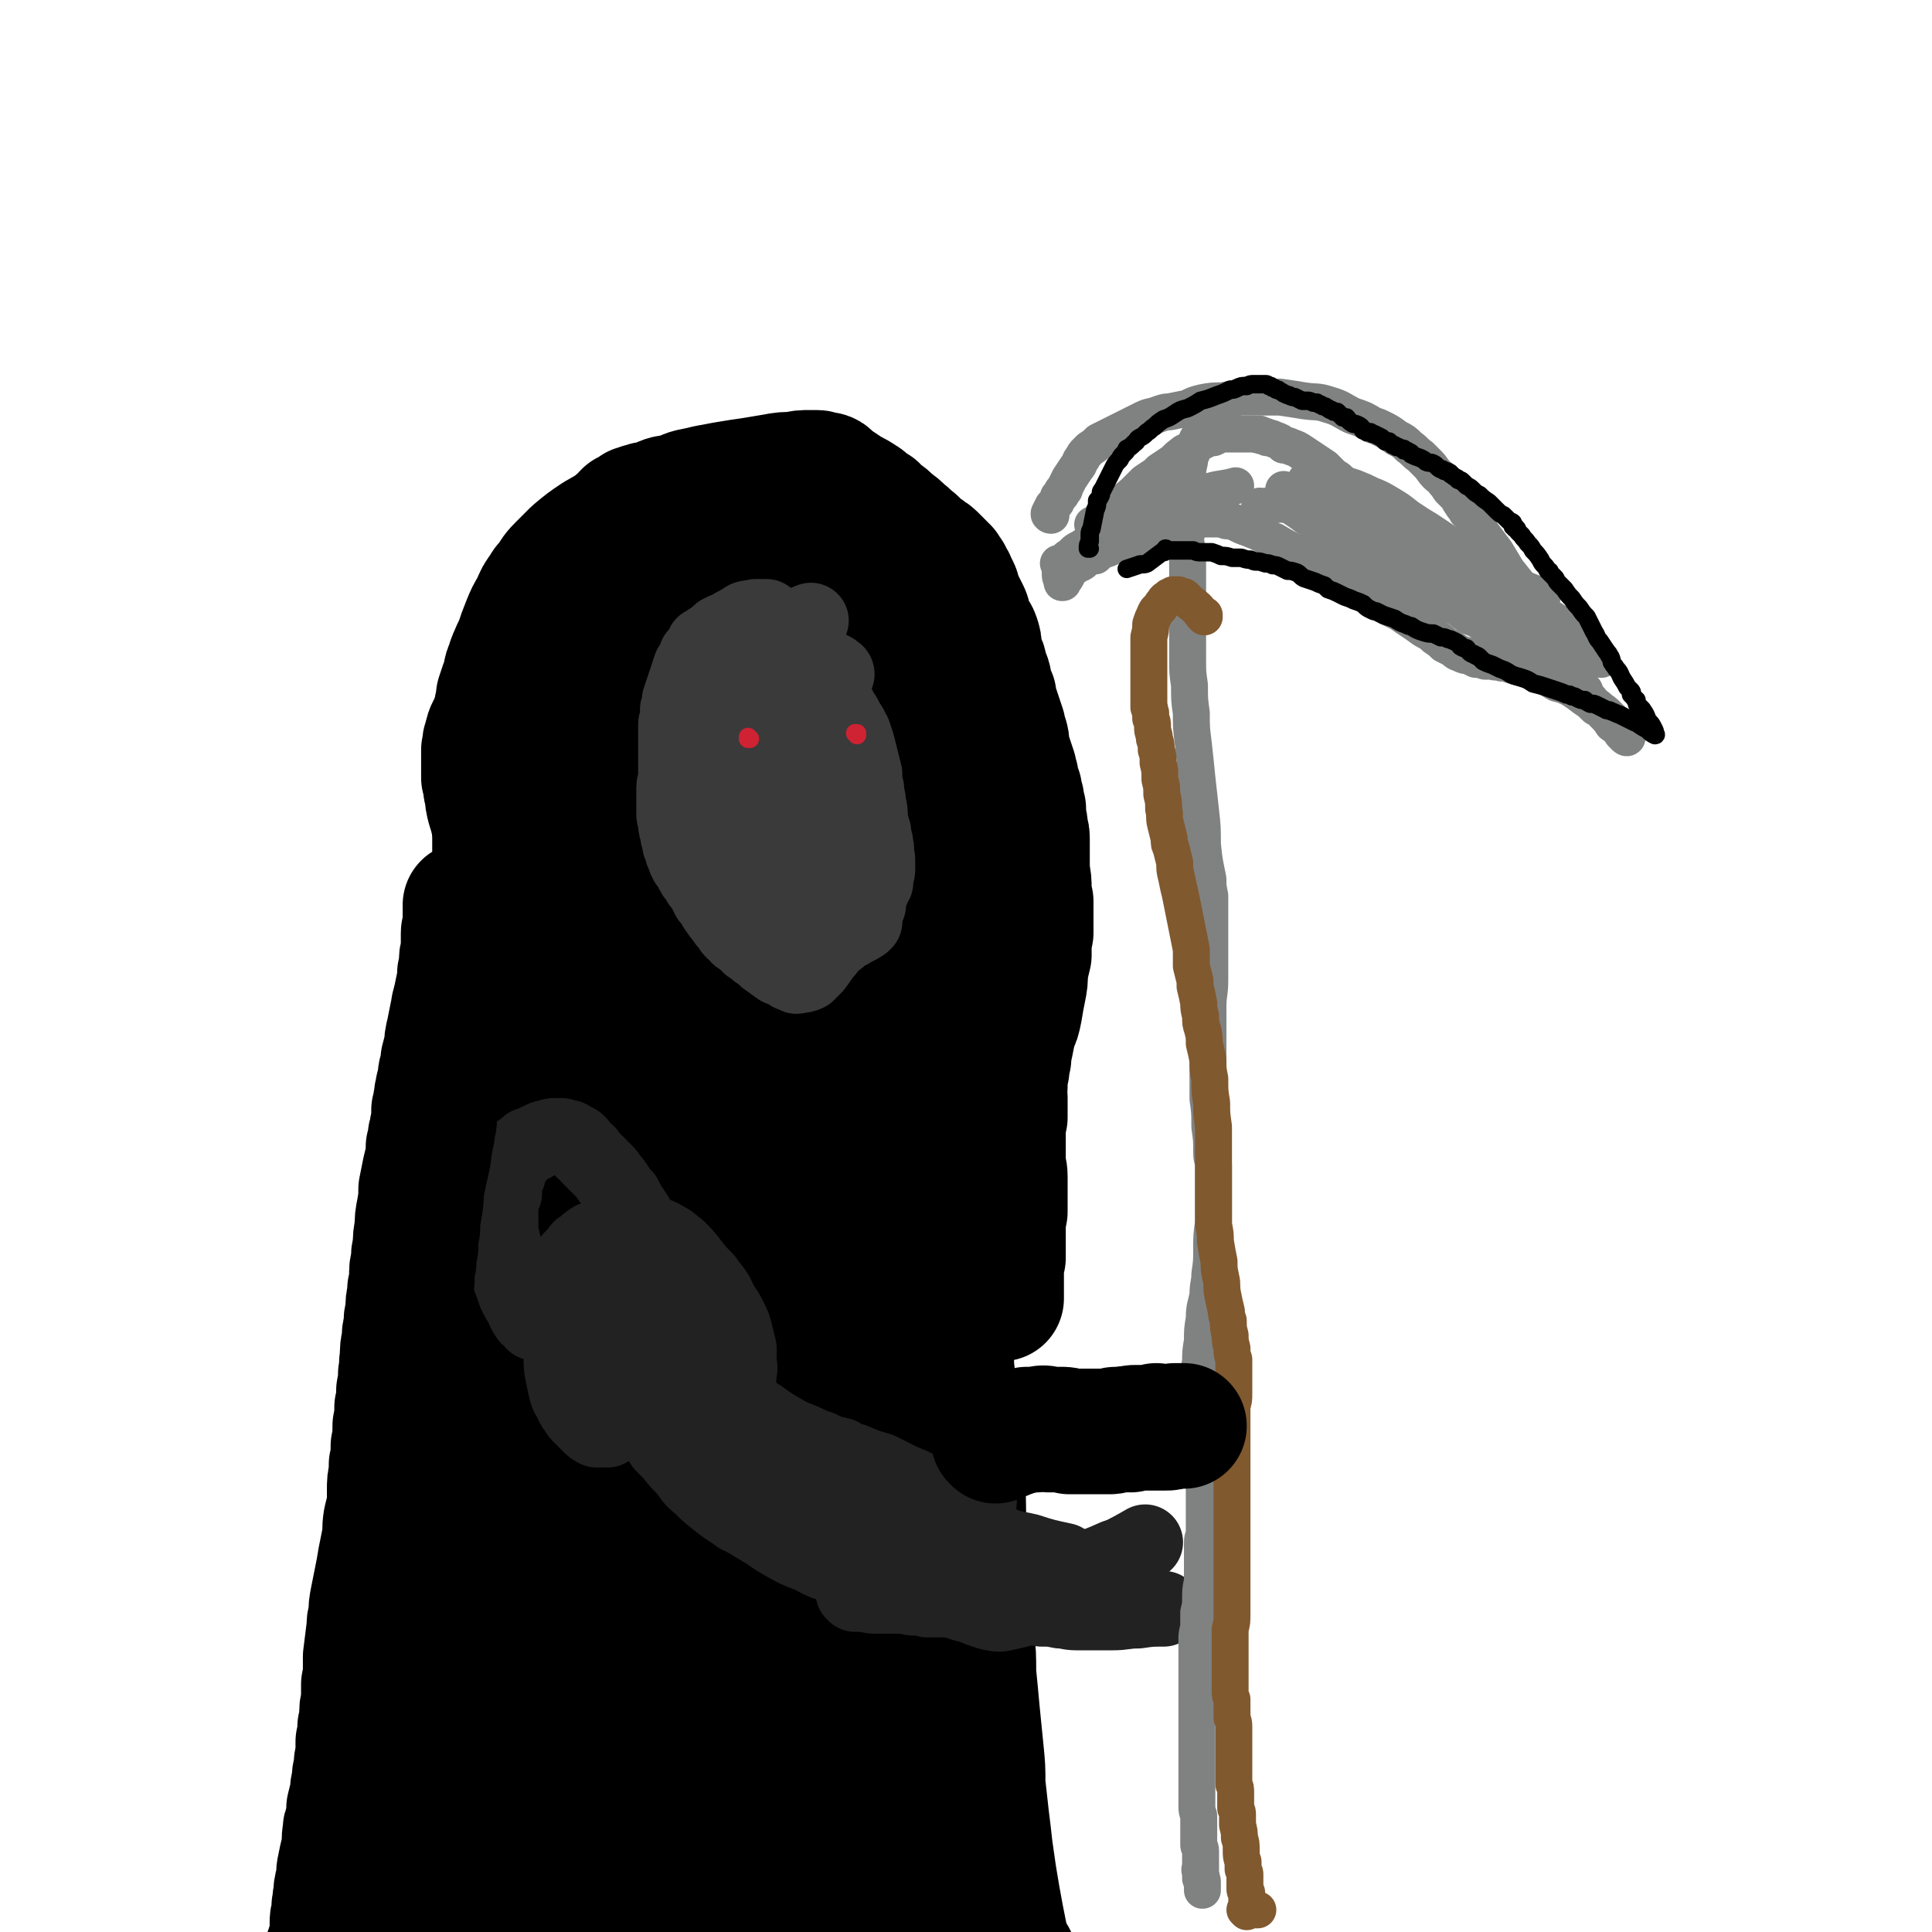 <svg viewBox='0 0 1046 1046' version='1.1' xmlns='http://www.w3.org/2000/svg' xmlns:xlink='http://www.w3.org/1999/xlink'><g fill='none' stroke='#000000' stroke-width='68' stroke-linecap='round' stroke-linejoin='round'><path d='M302,483c0,0 -1,-1 -1,-1 0,0 0,1 1,1 0,0 0,0 0,0 0,0 -1,-1 -1,-1 0,0 0,1 1,1 0,0 0,0 0,0 0,0 -1,-1 -1,-1 0,0 0,1 1,1 0,0 0,0 0,0 0,0 -1,-1 -1,-1 0,0 0,1 1,1 0,0 0,0 0,0 0,0 -1,-1 -1,-1 0,0 0,1 1,1 0,0 0,0 0,0 0,0 -1,-1 -1,-1 0,0 0,1 1,1 0,0 0,0 0,0 0,0 -1,-1 -1,-1 0,0 0,1 1,1 0,0 0,0 0,0 -1,0 -1,0 -1,0 -1,-1 -1,-1 -2,-2 -3,-3 -3,-3 -5,-6 -4,-4 -4,-4 -7,-9 -3,-6 -3,-6 -6,-11 -3,-5 -3,-5 -5,-10 -2,-4 -2,-4 -3,-8 -2,-4 -2,-4 -3,-7 0,-2 -1,-2 -1,-4 -1,-3 -1,-3 -1,-5 0,-3 0,-3 0,-6 -1,-5 -1,-5 -1,-10 0,-2 0,-2 0,-4 0,-4 0,-4 1,-7 0,-5 0,-5 1,-9 1,-5 1,-5 3,-10 1,-7 1,-7 3,-13 2,-7 2,-7 5,-13 2,-6 2,-6 4,-11 2,-5 2,-5 5,-10 2,-5 2,-5 5,-9 1,-2 1,-2 3,-4 3,-4 2,-4 6,-8 4,-4 4,-4 8,-8 6,-5 6,-5 12,-9 7,-4 7,-4 14,-8 5,-3 5,-3 10,-5 5,-2 5,-1 10,-3 5,-1 5,-1 10,-2 4,-1 4,0 9,-1 4,0 4,0 9,0 5,0 5,0 10,1 4,1 4,1 9,2 2,0 2,0 4,0 4,1 4,1 9,3 4,2 4,2 9,4 4,2 4,3 9,5 4,3 4,3 8,6 4,3 5,3 8,6 5,4 5,5 9,9 4,5 4,5 8,11 3,5 3,5 6,11 4,5 4,5 7,11 2,6 3,6 5,12 2,6 2,6 4,12 2,6 2,6 3,12 1,3 1,3 2,6 1,6 1,6 2,12 1,6 1,6 2,12 1,7 1,7 2,15 0,6 1,6 1,13 1,7 1,7 2,14 0,6 0,7 1,13 0,6 0,6 0,12 1,5 1,6 1,11 1,4 1,4 1,7 0,3 0,3 1,5 0,1 0,1 0,2 0,0 0,0 0,0 0,0 0,-1 -1,-1 0,0 1,0 1,1 0,0 0,0 0,0 0,0 0,-1 -1,-1 0,0 1,0 1,1 0,0 0,0 0,0 0,0 0,0 -1,-1 -1,-1 -1,-1 -1,-2 -3,-4 -3,-4 -5,-9 -3,-5 -3,-5 -5,-11 -3,-6 -2,-6 -5,-13 -2,-7 -2,-7 -4,-15 -2,-4 -2,-4 -3,-8 -3,-9 -3,-9 -6,-18 -1,-6 -1,-6 -3,-11 -2,-5 -2,-5 -4,-10 -1,-5 -1,-5 -3,-10 -2,-4 -2,-4 -4,-9 -2,-5 -2,-5 -4,-10 -2,-4 -2,-4 -4,-8 -5,-8 -4,-8 -9,-16 -4,-6 -4,-6 -9,-12 -4,-5 -4,-5 -9,-10 -4,-4 -3,-5 -8,-8 -4,-4 -5,-4 -9,-7 -4,-2 -4,-2 -8,-4 -4,-2 -5,-2 -9,-3 -2,-1 -2,-1 -4,-2 -5,-1 -5,-1 -10,-2 -4,0 -4,0 -9,0 -6,0 -6,0 -11,0 -5,1 -5,1 -11,2 -4,0 -4,1 -9,2 -4,1 -4,1 -8,2 -3,1 -3,1 -5,3 -3,2 -4,1 -6,3 -4,2 -4,2 -7,5 -3,3 -3,3 -6,7 -4,4 -4,4 -7,9 -1,2 -2,2 -3,3 -2,4 -2,4 -4,8 -2,4 -2,4 -4,8 -1,4 -1,4 -2,7 -1,4 -1,4 -2,9 0,4 0,4 -1,8 0,4 0,4 0,9 -1,5 -1,5 -1,10 1,7 1,7 1,13 1,8 1,8 1,16 1,9 1,9 2,18 1,8 1,8 3,16 2,7 2,7 5,15 0,4 0,4 1,7 2,8 2,8 5,15 2,6 2,6 5,12 2,6 2,6 4,12 3,4 3,4 6,9 2,5 2,5 5,9 3,5 3,5 6,9 3,5 3,5 6,10 2,4 2,4 5,7 2,3 2,3 4,6 3,3 3,2 5,5 1,1 1,1 1,2 1,1 1,1 2,1 0,1 0,1 1,2 2,1 2,1 3,1 2,1 2,1 3,0 2,-1 3,-1 4,-3 4,-6 5,-6 8,-13 3,-8 2,-9 4,-17 2,-9 1,-9 3,-18 1,-5 1,-5 2,-10 1,-5 1,-5 2,-10 1,-5 1,-5 2,-10 1,-5 1,-6 1,-11 1,-5 1,-5 2,-11 0,-5 1,-5 1,-11 1,-5 1,-5 2,-11 0,-5 0,-5 0,-10 1,-6 1,-6 1,-11 0,-6 0,-6 0,-11 0,-6 0,-6 0,-12 0,-6 0,-6 0,-12 0,-5 0,-5 0,-10 0,-6 0,-6 -1,-11 0,-5 0,-5 -1,-10 -1,-7 -1,-7 -3,-14 -2,-5 -2,-5 -4,-8 -2,-3 -2,-3 -4,-5 -2,-2 -2,-1 -3,-3 -1,-1 -1,-1 -2,-2 0,0 0,0 -1,0 0,0 0,0 0,0 -2,2 -2,2 -3,3 -4,6 -5,6 -9,12 -6,8 -6,8 -11,16 -5,8 -4,8 -9,16 -2,4 -2,4 -4,8 -2,4 -2,4 -4,9 -2,4 -2,4 -3,8 -3,9 -3,9 -5,19 -1,9 -1,9 -1,19 -1,9 -1,9 0,18 0,5 1,5 2,9 1,4 1,4 2,8 3,7 2,8 6,14 4,6 4,6 9,10 5,6 5,7 13,10 6,4 7,4 15,5 8,1 8,0 17,0 7,0 7,0 14,-1 7,-1 7,0 14,-2 6,0 6,0 12,-2 5,-1 5,-2 10,-4 2,-2 3,-1 5,-3 4,-4 4,-4 7,-9 4,-7 5,-7 7,-15 2,-8 2,-8 3,-17 1,-10 0,-10 -1,-19 0,-6 0,-6 -2,-11 -1,-5 -1,-5 -2,-10 -2,-6 -2,-6 -4,-11 -1,-5 -2,-5 -4,-10 -2,-5 -2,-5 -4,-10 -2,-5 -2,-5 -4,-10 -2,-5 -2,-5 -4,-9 -2,-4 -2,-4 -4,-7 -3,-7 -3,-7 -7,-12 -2,-4 -3,-4 -5,-7 -1,-1 -1,-1 -2,-2 0,0 0,-1 0,-1 -1,0 -1,1 -1,1 -5,5 -5,5 -9,11 -3,5 -3,6 -6,12 -3,7 -3,7 -6,14 -3,8 -3,8 -6,16 -4,8 -4,8 -7,17 -3,9 -3,9 -7,18 -3,8 -3,8 -6,17 -3,8 -3,8 -5,17 -3,8 -2,8 -4,16 -2,7 -2,6 -4,13 -2,6 -2,6 -3,12 -1,5 -1,5 -1,9 -1,4 -1,4 -1,7 0,5 0,5 0,9 0,2 0,2 0,3 0,0 0,0 0,0 0,1 0,1 0,1 4,0 4,1 7,0 5,-2 5,-3 9,-6 6,-4 6,-4 11,-10 6,-5 6,-5 12,-11 6,-7 6,-7 11,-14 6,-7 6,-7 11,-15 3,-4 3,-4 6,-9 2,-4 2,-4 4,-8 3,-5 3,-5 5,-9 2,-5 2,-5 4,-10 2,-5 2,-5 3,-9 1,-4 1,-4 2,-8 2,-8 2,-8 3,-16 1,-6 1,-6 1,-12 0,-5 -1,-5 -1,-9 -1,-2 -1,-2 -1,-4 0,-2 0,-2 -1,-4 0,-1 0,-1 0,-1 0,0 0,0 0,0 1,0 0,0 0,0 0,0 0,0 0,0 0,0 0,0 0,0 -1,7 -1,7 -2,14 -1,5 -1,5 -2,10 0,5 0,5 -1,10 -1,7 -1,7 -2,13 -1,6 -1,6 -1,12 -1,6 -2,6 -3,12 0,6 0,6 -1,12 -1,6 -1,6 -2,12 0,6 0,6 -1,12 0,5 -1,5 -1,11 0,9 0,9 0,18 0,6 0,6 0,11 1,5 1,5 2,9 0,2 0,2 2,5 0,1 0,1 1,1 1,1 1,2 3,2 2,0 2,1 4,0 2,-1 2,-1 3,-3 4,-5 4,-5 7,-10 4,-7 3,-7 6,-14 2,-7 2,-7 4,-14 2,-8 2,-8 4,-16 0,-4 0,-4 1,-8 1,-6 1,-6 2,-13 0,-4 0,-4 0,-7 1,-1 1,-1 1,-2 0,0 0,0 0,0 0,1 -1,0 -1,0 0,0 1,0 1,0 0,3 0,3 0,5 0,6 0,6 0,12 0,7 0,7 0,13 0,7 0,7 0,14 0,6 0,6 0,13 0,4 0,4 0,7 0,6 0,6 0,12 0,3 0,3 0,6 0,1 0,1 0,2 0,0 0,0 0,0 0,0 0,0 -1,-1 0,-5 1,-6 0,-11 0,-7 -1,-7 -1,-14 '/><path d='M526,498c0,0 -1,-1 -1,-1 0,0 0,0 0,1 0,0 0,0 0,0 1,0 0,-1 0,-1 0,0 0,0 0,1 0,0 0,0 0,0 1,0 0,-1 0,-1 0,0 0,0 0,1 0,0 0,0 0,0 1,0 0,-1 0,-1 0,0 0,0 0,1 0,0 0,0 0,0 1,0 0,-1 0,-1 0,0 0,0 0,1 0,0 0,0 0,0 1,0 0,-1 0,-1 0,0 0,0 0,1 0,0 0,0 0,0 1,0 0,-1 0,-1 0,0 0,1 0,1 1,-1 0,-2 0,-3 0,-5 0,-5 0,-9 0,-4 0,-4 0,-7 0,-6 0,-6 0,-12 0,-6 0,-6 -1,-13 0,-7 0,-7 -1,-13 -1,-8 -1,-8 -2,-15 0,-7 0,-7 -1,-15 -1,-6 -1,-6 -1,-12 -1,-5 -1,-4 -2,-9 -1,-3 -1,-3 -1,-5 -2,-5 -2,-5 -4,-10 0,-1 0,-1 0,-1 0,-1 0,-1 -1,-1 0,-1 0,-1 0,-1 0,-1 0,-1 0,-1 -1,0 0,-1 -1,-1 0,-1 0,-1 -1,-2 -2,-2 -2,-2 -3,-3 -2,-3 -2,-3 -4,-6 -2,-2 -2,-2 -4,-5 -3,-4 -3,-4 -6,-8 -3,-3 -2,-3 -5,-6 -2,-3 -2,-3 -5,-6 -3,-3 -3,-3 -5,-6 -2,-2 -2,-2 -3,-3 -4,-3 -4,-3 -7,-6 -3,-2 -3,-2 -7,-5 -3,-2 -3,-2 -6,-4 -3,-3 -3,-3 -6,-5 -4,-3 -4,-3 -8,-6 -3,-2 -3,-2 -6,-5 -3,-2 -3,-2 -6,-4 -2,-1 -2,-1 -4,-3 -1,0 -1,0 -3,-1 -1,0 -1,0 -3,-1 0,0 0,0 0,0 -2,0 -2,0 -4,1 -2,0 -2,0 -4,1 -2,1 -2,2 -4,3 -2,1 -2,1 -5,2 -2,1 -2,1 -4,3 -3,1 -3,1 -5,3 -3,1 -3,1 -6,3 -4,1 -4,1 -8,2 -4,1 -4,1 -7,2 -2,1 -3,0 -5,1 -2,0 -2,0 -4,0 -1,1 -1,1 -3,1 -3,0 -3,0 -6,0 -1,0 -1,-1 -3,-1 -1,0 -1,0 -2,0 -1,0 -1,0 -1,0 0,0 0,0 -1,0 0,0 0,0 0,0 0,0 0,0 0,0 0,0 0,0 -1,0 0,0 0,0 0,0 -1,0 -1,1 -1,1 -1,0 -1,0 -1,0 -2,1 -2,1 -3,3 -3,2 -2,2 -5,5 -2,3 -2,3 -5,6 -2,2 -2,2 -4,5 -3,3 -3,3 -5,7 -2,2 -2,2 -4,5 -2,3 -2,2 -3,5 -2,2 -2,2 -4,5 -1,2 -1,2 -2,4 -2,2 -2,2 -3,5 -1,1 -1,1 -2,3 0,1 -1,1 -1,2 -1,2 -1,2 -2,4 0,2 0,2 -1,4 -1,2 -1,2 -1,4 -1,3 -1,3 -1,7 -1,3 -1,3 -2,7 0,4 -1,4 -1,7 -1,5 -1,5 -1,10 -1,4 -1,4 -1,9 0,4 0,4 0,8 0,4 0,4 0,8 1,4 1,4 1,7 0,2 0,2 0,3 1,3 0,3 1,6 0,4 0,4 1,7 0,3 0,4 1,7 0,4 0,4 1,8 0,5 0,5 1,10 0,5 0,4 1,9 0,4 0,4 0,9 1,4 1,4 1,8 0,5 0,5 0,9 0,4 0,4 0,8 0,2 -1,2 -1,5 0,4 1,4 0,9 0,4 0,4 0,9 -1,4 -1,4 -1,8 0,4 0,4 0,8 -1,3 0,3 0,6 0,3 0,3 0,6 0,3 0,3 0,6 -1,3 -1,3 -1,6 0,3 0,3 0,6 -1,4 -1,4 -1,8 0,1 0,1 -1,2 0,2 0,2 0,4 0,1 0,1 0,3 0,2 -1,2 -1,4 0,1 0,1 -1,3 0,0 0,0 0,1 0,1 0,1 0,1 0,1 0,1 0,1 0,0 0,0 0,0 0,0 -1,0 -1,0 0,0 0,0 1,1 0,0 0,0 0,0 0,0 -1,-1 -1,-1 0,0 0,0 1,1 0,0 0,0 0,0 0,0 0,0 0,1 -1,0 -1,0 -1,0 0,1 0,1 0,1 0,1 0,1 0,2 0,0 -1,0 -1,1 0,1 0,1 0,2 0,1 0,1 0,1 0,1 0,1 -1,1 0,1 0,1 0,1 0,0 0,0 0,0 1,0 0,0 0,-1 0,0 0,1 0,1 0,0 0,0 0,0 1,0 0,0 0,-1 0,0 0,1 0,1 0,0 0,0 0,0 0,-1 0,-1 0,-2 -1,-5 -2,-5 -1,-10 0,-7 0,-7 1,-13 1,-7 1,-7 2,-15 1,-7 1,-7 2,-15 1,-5 1,-5 1,-9 1,-5 1,-5 2,-9 1,-5 1,-5 2,-9 2,-10 2,-10 4,-19 2,-10 2,-10 4,-19 2,-9 2,-9 4,-17 1,-8 1,-8 3,-16 2,-6 2,-6 4,-12 1,-5 1,-5 3,-10 1,-4 1,-4 2,-7 1,-3 1,-3 1,-5 1,-3 1,-3 1,-6 1,-3 1,-3 1,-6 0,-5 0,-5 0,-9 -1,-3 -1,-3 -1,-5 0,-3 0,-3 -1,-5 0,-3 0,-3 0,-5 -1,-5 -2,-5 -3,-10 -1,-5 -1,-5 -3,-9 -1,-5 -2,-5 -4,-9 -1,-4 -1,-4 -3,-7 -1,-3 -1,-3 -3,-5 -1,-2 -1,-2 -2,-4 -1,0 -1,0 -1,-1 0,0 0,0 0,-1 0,0 0,0 0,0 0,1 0,0 -1,0 0,0 1,0 1,0 0,0 0,0 0,0 0,1 0,0 -1,0 0,0 1,0 1,0 0,0 0,0 0,0 0,0 0,0 -1,0 0,0 0,0 0,0 0,0 0,0 0,0 -1,0 -1,0 -1,0 0,0 0,0 0,0 -2,3 -3,3 -4,7 -2,4 -2,4 -2,9 -1,5 -1,6 -1,11 0,3 0,3 0,7 0,3 0,3 -1,7 0,4 1,4 0,9 0,8 0,8 -1,16 0,8 0,8 -1,17 0,7 -1,6 -1,13 -1,7 -1,7 -1,13 -1,6 -1,6 -1,12 -1,6 -1,6 -1,11 -1,5 -1,5 -1,9 -1,3 -1,3 -1,7 0,2 0,2 -1,5 0,2 0,2 -1,4 0,1 0,1 0,2 0,3 0,3 -1,5 0,3 0,3 0,5 0,3 0,3 -1,6 0,3 0,3 0,6 0,4 0,4 -1,7 0,4 -1,4 -2,8 -1,4 0,4 -1,8 -1,4 -1,4 -3,7 -1,4 -1,4 -2,8 -2,4 -2,4 -3,8 -1,1 -1,1 -1,3 -1,2 -1,2 -2,4 0,1 0,1 -1,3 -1,3 0,3 -1,6 -1,2 -1,2 -2,4 0,2 0,2 -1,4 0,1 0,1 -1,2 0,1 0,1 0,2 0,1 0,1 0,2 0,1 0,1 0,2 0,0 0,0 0,1 -1,1 -1,1 -1,1 0,0 0,0 0,0 0,1 0,1 0,2 0,0 0,0 -1,1 0,0 0,0 0,1 0,1 0,1 0,2 0,2 0,2 -1,3 0,1 0,1 0,2 0,0 0,0 0,1 0,0 0,0 0,0 0,1 0,1 0,1 0,0 0,0 0,0 0,0 0,0 0,0 -1,-1 0,0 0,0 0,0 0,0 0,0 0,0 0,0 0,0 -1,-1 0,0 0,0 0,0 0,0 0,0 3,1 3,1 5,1 4,1 4,0 9,0 6,0 6,0 11,-1 7,-1 7,-1 14,-2 8,-2 8,-2 15,-3 8,-2 8,-1 16,-3 7,-1 7,-1 15,-3 7,-1 7,-1 13,-3 7,-1 7,-2 14,-4 3,-1 3,-1 6,-2 7,-2 7,-2 13,-5 7,-2 7,-3 14,-5 6,-3 7,-3 13,-5 5,-2 5,-1 10,-3 4,-2 4,-2 8,-3 4,-1 4,-1 8,-1 2,-1 2,-1 5,-1 2,0 2,0 5,0 1,0 1,0 3,0 1,-1 1,-1 2,-1 1,0 1,0 2,-1 2,-1 2,-1 3,-2 2,-1 2,-1 4,-3 2,-1 3,-1 5,-3 3,-3 3,-3 6,-5 3,-3 3,-3 7,-7 4,-3 4,-3 8,-6 3,-3 3,-3 6,-6 2,-1 2,-1 4,-2 1,-1 1,-1 2,-2 0,0 0,0 0,0 0,0 0,0 0,0 0,0 -1,0 -1,-1 0,0 1,1 1,1 0,0 0,0 0,-1 1,-2 1,-2 1,-4 0,-4 0,-4 -1,-8 -1,-5 -2,-5 -3,-9 -3,-6 -3,-5 -5,-11 -3,-6 -3,-6 -6,-13 -2,-6 -2,-6 -3,-13 -2,-7 -2,-7 -3,-14 -1,-6 -1,-6 -1,-13 -1,-5 -1,-5 -1,-10 0,-1 0,-1 0,-2 0,-1 0,-1 0,-2 0,0 0,0 0,-1 0,0 0,0 0,0 0,1 -1,0 -1,0 0,0 0,0 1,0 0,0 0,0 0,0 0,1 -1,0 -1,0 0,0 0,0 1,0 0,0 0,0 0,0 0,1 -1,-1 -1,0 0,2 1,3 2,7 1,4 0,5 1,9 0,4 1,3 1,7 1,3 1,3 1,6 1,4 1,4 1,7 1,8 1,8 2,15 1,7 1,7 2,14 1,7 1,7 1,14 1,7 1,7 2,14 0,8 0,8 1,15 0,6 0,6 0,12 0,5 0,5 0,9 0,5 0,5 0,9 0,3 0,3 0,5 0,1 0,1 0,1 0,0 0,0 0,0 0,1 -1,0 -1,0 0,0 0,0 1,0 0,0 0,0 0,0 0,-1 0,-1 0,-2 0,-5 0,-5 0,-10 0,-6 0,-6 0,-11 1,-7 1,-7 1,-14 1,-7 1,-7 2,-14 1,-9 1,-9 2,-17 1,-10 2,-10 3,-19 2,-10 2,-10 3,-20 1,-5 1,-5 1,-10 1,-9 1,-9 1,-18 0,-7 0,-7 0,-14 0,-4 0,-4 0,-8 0,-1 0,-1 0,-2 0,0 0,0 0,0 0,0 -1,0 -1,-1 0,0 1,1 1,1 0,0 0,0 0,0 0,0 -1,0 -1,-1 0,0 1,1 1,1 1,2 0,2 1,3 3,5 3,5 5,9 1,2 1,2 2,5 3,7 4,7 6,14 3,9 2,9 4,19 1,5 1,5 2,10 0,6 0,6 0,11 1,6 1,6 1,11 0,6 0,6 0,13 0,6 0,6 0,12 0,5 0,5 0,11 -1,5 -1,5 -1,10 0,5 0,5 0,10 -1,8 -1,8 -1,16 -1,6 -1,6 -1,12 0,3 0,3 -1,7 0,1 0,1 0,3 0,0 0,0 0,0 0,0 0,0 0,0 0,1 0,0 -1,0 0,0 1,0 1,0 0,0 0,0 0,0 0,1 0,1 -1,0 0,0 1,0 1,-1 -1,-4 -1,-4 -1,-8 -1,-5 -1,-5 -2,-11 0,-6 0,-6 -1,-12 0,-6 0,-6 -1,-12 0,-6 0,-6 -1,-13 0,-3 0,-3 0,-6 0,-3 0,-3 -1,-6 0,-3 0,-3 0,-6 -1,-5 -1,-5 -1,-10 -1,-3 -1,-3 -1,-6 0,-2 0,-2 0,-3 0,0 0,0 0,0 0,0 -1,-1 -1,-1 0,0 0,0 1,1 0,0 0,0 0,0 0,0 -1,-1 -1,-1 0,0 0,0 1,1 0,0 0,0 0,0 0,0 -1,0 -1,0 0,3 0,3 0,5 -1,6 -1,6 -1,12 0,7 0,7 0,15 -1,7 -1,7 0,14 0,8 0,8 0,16 1,8 1,8 1,16 1,7 2,7 2,14 1,5 1,5 1,10 -1,4 -1,4 -2,7 0,2 0,2 -1,4 -2,2 -2,2 -5,4 -4,2 -5,2 -9,3 -5,0 -5,-1 -10,-2 -3,0 -3,0 -6,-1 -5,-1 -5,-1 -10,-3 -5,-2 -5,-2 -10,-3 -6,-1 -6,-2 -11,-3 -6,-1 -6,-1 -12,-1 -6,0 -6,0 -13,0 -5,0 -5,0 -10,0 -5,0 -5,0 -9,-1 -5,0 -5,0 -9,0 -4,-1 -4,-1 -8,-1 -4,-1 -4,-1 -8,-1 -2,-1 -2,-1 -4,-1 -3,0 -3,-1 -7,-1 -2,0 -2,1 -5,1 -3,0 -3,0 -5,1 -2,1 -2,1 -4,2 -2,1 -2,1 -4,3 -2,1 -2,1 -3,3 -2,2 -2,2 -4,4 -1,1 0,2 -1,3 0,0 -1,0 -1,1 0,0 0,0 0,0 0,0 0,0 0,1 0,0 0,0 0,0 1,0 0,-1 0,-1 0,0 0,0 0,1 0,0 0,0 0,0 1,0 0,-1 0,-1 0,0 0,0 0,1 0,0 0,0 0,0 1,0 0,-1 0,-1 0,0 0,0 0,1 0,0 0,0 0,0 1,0 0,-1 0,-1 0,0 0,0 0,1 0,0 0,0 0,0 1,0 0,-1 0,-1 0,0 0,1 0,1 2,-1 2,-1 4,-1 5,-2 5,-2 9,-3 4,-2 4,-2 8,-4 5,-3 5,-2 9,-5 4,-3 5,-3 8,-7 4,-4 4,-4 7,-8 3,-5 3,-5 6,-10 1,-2 1,-2 2,-5 1,-4 1,-4 1,-8 0,-3 0,-3 -1,-6 0,-2 0,-2 -1,-3 -1,-1 0,-1 -1,-2 -1,-1 -2,-1 -3,-2 -1,-1 -1,-1 -2,-1 -2,-1 -2,-1 -4,-1 -3,1 -4,1 -6,3 -5,3 -5,3 -9,7 -5,4 -5,5 -10,9 -6,7 -6,7 -12,13 -3,3 -3,3 -5,5 -5,5 -5,5 -10,10 -3,5 -4,5 -7,9 -2,4 -2,4 -4,8 -2,4 -2,4 -3,9 -1,5 -1,5 -1,10 1,6 1,6 2,11 1,7 1,7 2,13 2,8 2,8 4,15 2,8 2,8 4,16 1,5 1,5 2,9 1,5 1,5 2,10 1,4 1,4 2,9 3,9 3,9 5,19 1,4 1,4 1,9 1,5 1,5 2,9 0,8 0,8 0,15 0,5 0,5 0,10 0,2 0,2 0,4 0,0 0,0 -1,0 0,0 0,0 0,0 0,0 0,0 -1,0 -2,-3 -3,-3 -4,-7 -3,-6 -2,-7 -3,-14 -1,-4 -1,-4 -1,-8 1,-8 0,-8 1,-17 1,-10 1,-10 3,-19 2,-10 2,-10 4,-19 1,-6 0,-6 1,-11 1,-6 1,-6 2,-11 1,-6 1,-6 2,-12 2,-7 2,-7 4,-13 1,-6 1,-6 3,-12 1,-6 1,-6 2,-12 1,-7 1,-7 2,-13 1,-6 2,-6 3,-12 1,-6 1,-6 1,-12 1,-6 1,-6 2,-11 1,-10 1,-10 1,-19 0,-6 0,-6 -1,-11 0,-3 0,-3 -1,-6 0,0 0,0 0,0 0,0 0,0 0,0 1,0 0,-1 0,-1 0,0 0,0 0,1 0,0 0,0 0,0 -1,2 -1,1 -2,4 -2,5 -2,5 -3,11 -2,8 -1,8 -2,15 -2,10 -2,10 -3,19 0,5 0,5 -1,10 0,5 0,5 0,10 -1,6 0,6 -1,12 0,7 -1,7 -1,13 -1,7 -1,7 -2,14 0,6 0,6 -1,13 0,7 0,7 -1,15 -1,8 -1,8 -2,16 -1,8 -1,8 -1,16 -1,9 -1,9 -2,18 -1,9 -1,9 -3,18 -1,10 -1,10 -3,20 -1,10 -1,10 -3,20 -2,11 -2,11 -3,22 -2,10 -2,10 -3,20 -2,9 -2,9 -3,19 -1,9 -1,9 -2,17 -1,8 -1,8 -2,16 0,7 0,7 -1,14 0,5 0,5 0,10 0,4 0,4 0,9 0,5 0,5 1,10 0,1 0,1 0,3 0,0 0,0 0,0 0,0 0,-1 -1,-1 0,0 1,1 1,1 1,-2 1,-2 2,-4 2,-7 2,-7 3,-14 2,-9 1,-9 2,-17 1,-9 1,-9 2,-17 0,-9 0,-9 1,-18 1,-9 1,-9 2,-18 1,-6 0,-6 1,-11 0,-6 0,-6 1,-11 0,-6 0,-6 0,-12 1,-6 1,-6 1,-12 1,-6 1,-6 1,-13 1,-7 1,-7 2,-14 1,-7 1,-7 2,-14 1,-8 1,-8 2,-15 1,-8 1,-8 2,-16 1,-6 1,-6 2,-13 1,-7 1,-7 2,-13 1,-6 0,-6 1,-12 0,-6 0,-6 1,-12 0,-5 0,-5 0,-10 0,-4 0,-4 0,-9 0,-9 0,-9 0,-19 0,-8 0,-8 0,-16 -1,-6 0,-6 -1,-13 0,-5 0,-5 0,-10 0,-3 0,-3 -1,-5 0,0 0,0 0,-1 0,0 0,0 0,0 1,1 0,0 0,0 0,0 0,0 0,0 0,0 0,0 0,0 1,1 0,0 0,0 0,0 0,0 0,0 0,4 0,4 0,7 -1,5 -1,5 -1,10 -1,7 -1,7 -2,15 -1,9 -1,9 -2,19 -2,10 -2,10 -3,20 -1,5 -1,5 -1,10 -1,5 -1,5 -1,11 -1,5 0,5 -1,11 0,6 0,6 0,12 0,6 0,6 0,12 0,6 0,6 0,12 0,7 0,7 0,14 0,8 0,8 0,15 0,8 0,8 1,16 0,8 0,8 0,16 0,9 1,9 1,17 0,10 0,10 0,19 1,10 1,10 1,20 0,10 0,10 0,20 0,9 0,9 0,19 1,8 1,8 1,17 0,7 1,7 1,15 0,6 0,6 1,12 0,5 0,5 1,10 0,3 0,3 0,7 0,3 0,3 0,7 0,0 0,0 0,0 1,0 0,0 0,-1 -1,-1 -1,-1 -1,-3 -1,-9 -1,-9 -1,-18 -1,-5 -1,-5 -1,-10 0,-6 0,-6 0,-11 0,-7 0,-7 1,-13 0,-6 0,-6 0,-12 0,-7 0,-7 0,-13 0,-7 0,-7 0,-14 0,-7 0,-7 0,-14 0,-8 0,-8 1,-17 0,-8 0,-8 0,-16 0,-8 0,-8 1,-17 0,-10 0,-10 0,-19 0,-10 0,-10 0,-20 1,-10 1,-10 2,-21 0,-11 0,-11 0,-21 1,-12 1,-12 2,-23 1,-11 1,-11 1,-22 1,-11 1,-11 2,-23 0,-10 1,-10 1,-21 1,-10 1,-10 2,-19 0,-9 1,-9 1,-18 1,-7 1,-7 1,-14 0,-5 0,-5 0,-10 0,-3 0,-3 0,-7 0,-3 0,-3 0,-6 0,0 0,0 0,0 0,1 0,0 0,0 -1,0 0,1 0,2 1,3 1,3 2,5 1,8 1,8 2,15 1,5 1,5 1,10 0,6 0,6 1,12 0,6 0,6 0,12 0,6 0,6 0,12 0,7 0,7 0,14 -1,7 -1,7 -1,15 0,7 0,7 0,15 0,7 0,7 0,14 0,7 0,7 0,14 -1,7 0,7 0,15 0,7 -1,7 0,14 0,6 0,6 0,13 0,6 0,6 0,13 0,6 0,6 0,12 0,6 0,6 0,12 0,6 0,6 0,13 0,6 0,6 0,12 0,6 0,6 0,12 0,7 0,7 0,15 0,7 0,7 0,14 -1,8 -1,8 -1,17 0,10 0,10 0,19 0,9 0,9 1,18 0,9 0,9 1,19 1,10 1,10 2,20 1,9 1,9 2,18 1,9 1,9 2,19 2,8 1,8 3,17 1,7 1,7 3,15 1,6 1,6 2,13 1,5 1,5 3,10 2,6 3,6 5,12 1,2 1,2 2,4 0,0 0,0 0,0 0,-1 0,-1 0,-2 0,-6 0,-6 -1,-11 0,-6 -1,-6 -2,-12 -1,-6 -1,-6 -2,-13 -1,-7 -1,-7 -2,-15 -1,-8 -1,-8 -2,-17 0,-8 0,-8 -1,-16 0,-8 0,-8 -1,-16 0,-8 0,-8 -1,-17 0,-8 0,-8 0,-17 0,-9 0,-9 0,-18 0,-9 0,-9 1,-19 0,-9 0,-9 1,-18 0,-10 0,-10 1,-19 1,-10 1,-10 2,-20 2,-10 2,-10 3,-20 2,-10 2,-10 4,-21 1,-10 1,-10 3,-19 1,-10 2,-10 3,-20 2,-9 2,-9 4,-19 1,-8 1,-8 2,-16 1,-8 1,-8 2,-17 1,-7 1,-7 1,-14 1,-7 1,-7 1,-13 1,-6 1,-6 1,-12 0,-6 0,-6 1,-12 0,-4 0,-4 0,-9 0,-6 0,-6 0,-12 0,-3 0,-3 0,-5 0,0 0,0 0,0 0,0 0,-1 0,-1 -1,0 0,0 0,1 0,0 0,0 0,0 0,7 0,7 0,14 -1,10 0,10 0,21 -1,7 -1,7 -1,14 0,8 0,8 0,15 0,8 0,8 0,16 0,9 0,9 -1,18 0,9 0,9 0,18 0,9 0,9 0,17 0,9 0,9 0,17 0,10 0,10 0,19 0,8 0,8 0,17 0,8 0,8 0,17 0,8 0,8 0,16 0,9 0,9 0,17 0,8 0,8 0,16 0,7 0,7 0,14 0,8 0,8 -1,15 0,8 0,8 0,16 0,7 0,7 0,13 0,7 0,7 0,13 0,6 0,6 0,13 0,5 0,5 0,10 0,6 0,6 1,11 0,5 0,5 0,10 1,9 1,9 2,17 1,6 2,6 3,13 1,4 1,5 2,9 1,3 1,3 2,6 1,0 0,1 1,1 0,0 1,0 1,0 4,-4 4,-4 7,-8 3,-7 3,-7 5,-14 2,-7 1,-7 3,-14 1,-7 1,-7 2,-15 1,-8 1,-8 2,-16 1,-8 1,-8 2,-17 0,-9 0,-9 1,-18 0,-9 0,-9 1,-19 0,-10 1,-10 1,-19 0,-11 0,-11 0,-21 0,-10 0,-10 -1,-20 0,-11 0,-11 -1,-22 0,-12 0,-12 -1,-23 -1,-11 -1,-11 -1,-23 -1,-12 -1,-12 -2,-24 0,-11 0,-11 -1,-23 -1,-12 -1,-12 -1,-25 -1,-11 -1,-11 -2,-22 0,-12 0,-12 0,-23 -1,-11 -1,-11 -1,-23 0,-10 0,-10 0,-20 0,-9 0,-9 0,-19 0,-8 0,-8 0,-16 0,-7 1,-7 0,-13 0,-6 -1,-6 -1,-12 -1,-1 -1,-1 -1,-2 0,0 0,0 0,0 1,1 0,0 0,0 -1,1 0,2 0,3 -1,5 -2,5 -2,9 -1,7 0,7 -1,13 0,8 0,8 -1,16 0,5 0,5 0,10 0,5 0,5 -1,11 0,5 0,5 0,11 0,7 0,7 0,13 -1,7 -1,7 -1,14 0,8 0,8 0,16 -1,8 -1,8 -1,16 0,8 0,8 0,16 -1,10 -1,10 -1,19 0,9 0,9 0,18 0,9 0,9 1,18 0,10 0,10 0,20 0,10 1,10 1,20 0,9 0,9 0,19 0,10 0,10 -1,20 0,10 0,10 0,20 0,10 -1,10 -1,20 -1,9 0,9 -1,18 -1,10 -1,10 -2,20 -1,9 -1,9 -2,18 -1,8 -1,8 -2,16 -1,8 -1,8 -2,15 -1,7 -1,7 -3,14 -1,5 -1,5 -2,10 -1,4 0,4 -1,9 -1,2 -1,2 -2,5 -1,3 -1,3 -2,7 0,0 0,0 0,0 0,0 0,0 0,0 0,0 0,0 -1,0 -3,-4 -4,-3 -7,-8 -6,-9 -5,-10 -9,-20 -4,-13 -4,-13 -7,-26 -2,-8 -2,-8 -4,-16 -1,-8 -1,-8 -2,-16 -2,-9 -2,-9 -3,-18 -2,-10 -2,-10 -3,-20 -1,-10 -1,-10 -2,-20 -2,-23 -3,-23 -4,-46 -1,-12 -1,-12 -1,-25 0,-12 0,-12 0,-25 0,-13 0,-13 0,-26 1,-13 0,-13 1,-26 1,-14 1,-14 1,-27 1,-12 1,-12 1,-24 1,-11 1,-11 1,-23 1,-10 1,-10 1,-20 1,-8 0,-8 0,-17 1,-7 1,-7 1,-13 0,-6 0,-6 -1,-11 0,-4 0,-4 0,-8 0,-4 0,-4 -1,-8 0,0 0,0 0,0 0,1 0,0 0,0 0,0 0,0 0,0 0,0 0,0 0,0 0,1 0,1 0,1 -2,3 -2,3 -3,6 -1,4 0,4 -1,7 0,4 0,4 -1,8 0,7 0,7 -1,13 -1,10 -1,10 -2,20 -1,6 -1,6 -1,12 -1,6 -1,6 -2,13 -1,7 -1,7 -2,14 -1,7 0,7 -1,15 -1,7 -1,7 -2,15 -1,8 -1,8 -2,16 0,9 0,9 -1,17 -1,8 -1,8 -2,16 -1,8 -1,8 -2,16 -1,9 -1,9 -2,17 0,9 0,9 -1,17 0,8 0,8 0,16 0,8 0,8 0,16 0,8 0,8 1,16 0,8 0,8 1,16 1,9 1,9 3,17 1,9 1,9 2,19 2,8 3,8 5,17 2,10 2,10 4,19 2,9 2,9 4,18 3,10 3,10 5,19 3,9 3,9 5,18 3,9 3,9 5,17 3,8 3,7 5,15 3,7 3,7 5,14 1,7 1,7 3,13 2,5 2,5 4,9 1,5 1,5 2,9 2,6 2,6 3,11 1,3 1,3 1,6 0,2 0,2 0,3 0,0 0,0 0,0 0,0 0,0 -1,0 0,-1 0,0 0,0 -3,0 -3,1 -6,-1 -3,-1 -4,-2 -6,-5 -6,-8 -6,-9 -10,-18 -3,-6 -2,-6 -4,-12 -2,-7 -2,-7 -3,-14 -1,-8 -1,-8 -2,-16 -1,-9 -1,-9 -2,-18 -1,-11 -1,-11 -2,-21 0,-12 0,-12 -1,-23 0,-14 0,-14 0,-27 0,-14 0,-14 1,-28 0,-14 0,-14 0,-29 1,-15 1,-15 2,-30 1,-15 1,-15 2,-30 2,-15 2,-15 3,-30 1,-14 1,-14 2,-28 1,-12 1,-12 2,-25 1,-13 1,-13 2,-25 1,-11 1,-11 2,-22 0,-10 0,-10 1,-20 0,-8 0,-8 1,-17 0,-7 0,-7 0,-14 0,-6 0,-6 0,-11 -1,-8 -1,-8 -2,-15 0,-4 0,-4 -2,-8 -1,-2 -1,-2 -2,-3 -1,-2 -1,-2 -3,-3 -1,-2 -1,-2 -3,-3 -2,-1 -2,-1 -4,-2 -1,0 -1,0 -2,-1 0,0 0,0 -1,0 0,0 0,0 0,0 0,0 0,-1 0,-1 0,0 0,1 0,1 0,0 0,0 0,0 0,0 0,-1 0,-1 -1,2 -1,2 -1,5 -1,7 0,7 0,14 0,6 0,6 0,11 0,7 0,7 1,13 0,7 0,7 0,14 1,10 1,10 0,19 0,10 0,10 -1,19 0,10 0,10 0,21 -1,11 -1,11 -1,22 -1,11 -1,11 -2,22 0,12 -1,12 -2,23 -1,12 0,12 -1,23 -1,12 -1,12 -1,23 -1,10 -1,10 -2,21 0,10 0,10 -1,21 0,9 0,9 -1,18 0,9 0,9 -1,17 0,8 0,8 0,16 0,8 0,8 0,15 0,7 0,7 0,14 0,5 0,5 0,11 0,6 0,6 0,11 1,5 1,5 1,10 0,9 0,9 0,18 1,7 1,7 2,14 0,6 0,6 1,11 0,6 1,5 1,11 1,4 1,4 1,8 0,1 0,1 0,3 0,2 0,2 1,4 0,0 0,0 0,1 0,1 0,1 0,1 0,0 0,0 0,0 0,0 0,-1 0,-1 -1,0 0,1 0,1 0,0 0,0 0,0 0,-1 0,-1 0,-2 -1,-7 -2,-7 -3,-15 -1,-10 -1,-10 -2,-20 0,-5 0,-5 -1,-11 0,-6 0,-6 0,-13 0,-7 0,-7 0,-13 1,-8 1,-8 1,-16 0,-10 0,-10 1,-19 1,-9 1,-9 2,-19 1,-10 1,-10 2,-20 1,-10 1,-10 2,-20 1,-10 1,-10 2,-20 1,-10 1,-10 2,-20 1,-10 1,-10 2,-19 0,-9 0,-9 1,-19 0,-9 0,-9 1,-19 0,-9 0,-9 0,-19 0,-8 0,-8 0,-17 0,-9 0,-9 0,-17 -1,-9 -1,-9 -1,-17 -1,-8 0,-8 -1,-16 0,-7 0,-7 0,-14 -1,-6 0,-6 -1,-12 0,-5 0,-5 0,-11 -1,-4 -1,-4 -1,-8 -1,-6 -1,-6 -2,-12 -1,-2 -1,-2 -2,-5 0,-2 -1,-2 -1,-4 -1,-1 -1,-1 -1,-2 -1,-1 -2,-1 -3,-3 -1,-2 -1,-2 -3,-4 -2,-4 -2,-4 -3,-7 -1,-2 -1,-2 -2,-4 -1,-2 -1,-2 -2,-4 -1,-3 -1,-3 -1,-5 -2,-3 -2,-3 -3,-7 -1,-2 -1,-2 -2,-4 0,0 0,0 0,-1 0,0 0,0 0,0 0,1 -1,0 -1,0 0,0 1,0 1,0 0,0 0,0 0,0 -1,5 -2,5 -2,9 -2,9 -2,9 -3,17 0,6 0,6 -1,11 -1,6 -1,6 -2,12 -1,6 -1,6 -2,12 -1,7 -1,7 -2,14 -2,7 -2,7 -3,15 -1,8 -1,8 -2,16 -1,7 -1,7 -2,14 -2,8 -2,8 -3,15 -1,8 -1,8 -2,17 -1,7 -1,7 -2,15 -1,8 -1,8 -2,16 -2,8 -1,8 -3,16 -1,8 -1,8 -2,16 -1,8 -1,8 -1,15 -1,8 -1,8 -2,15 0,6 0,6 0,13 -1,6 -1,6 -1,12 0,6 0,6 0,12 0,6 0,6 0,12 0,5 1,5 1,10 1,5 1,5 1,10 0,4 1,4 1,9 1,5 0,5 1,9 1,5 1,5 2,10 1,9 1,9 3,18 1,9 2,9 3,17 2,10 2,10 4,20 2,9 1,9 3,18 1,7 1,7 2,14 2,6 1,6 2,12 1,4 1,4 2,8 1,2 1,2 1,5 0,0 0,0 1,1 0,0 0,0 0,0 0,0 -1,0 -1,-1 0,0 0,1 1,1 0,0 0,0 0,0 0,0 -1,0 -1,-1 0,0 0,1 1,1 0,0 0,0 0,0 0,0 0,0 0,0 3,-2 3,-2 5,-5 6,-7 6,-7 11,-14 3,-5 2,-6 4,-11 4,-10 4,-10 8,-20 '/><path d='M351,583c0,0 -1,-1 -1,-1 0,0 1,0 1,0 0,0 0,0 0,0 0,1 -1,0 -1,0 0,0 1,0 1,0 0,0 0,0 0,0 0,1 -1,0 -1,0 0,0 1,0 1,0 0,0 0,0 0,0 0,1 -1,0 -1,0 0,0 1,0 1,0 0,0 0,0 0,0 0,1 -1,0 -1,0 0,0 1,0 1,0 0,0 0,0 0,0 0,1 0,0 -1,0 0,0 1,0 1,0 0,0 -1,0 -1,1 0,0 0,0 0,1 -1,1 -1,1 -2,2 -1,3 -1,3 -3,6 -2,6 -3,6 -5,12 -3,7 -2,8 -4,15 -3,8 -3,8 -5,16 -2,7 -2,7 -4,15 -2,7 -2,7 -4,14 -2,6 -2,6 -4,13 -2,7 -3,7 -5,14 -2,8 -2,8 -4,16 -2,10 -1,10 -3,20 0,5 -1,5 -1,10 0,6 0,6 -1,11 0,6 0,6 0,12 0,7 0,7 0,14 0,7 0,7 0,14 0,7 0,7 0,14 0,12 0,12 1,24 0,6 0,6 1,12 0,9 0,9 1,17 1,8 1,8 1,15 1,8 1,8 1,16 1,9 1,9 2,18 1,9 0,9 1,18 0,10 1,10 1,19 0,10 0,10 0,20 1,10 0,10 0,20 1,10 1,10 1,20 0,9 -1,9 -1,19 0,8 0,8 0,16 -1,7 -1,7 -1,13 0,6 0,7 -1,12 0,5 0,5 0,10 -1,3 -1,3 -2,6 0,3 0,3 0,6 0,1 0,1 -1,3 0,0 0,0 0,0 0,0 0,0 0,0 '/><path d='M260,592c0,0 0,-1 -1,-1 0,0 1,0 1,0 0,0 0,0 0,0 0,1 0,0 -1,0 0,0 1,0 1,0 0,0 0,0 0,0 0,1 0,0 -1,0 0,0 1,0 1,0 0,0 0,0 0,0 0,1 0,0 -1,0 0,0 1,0 1,0 0,0 0,0 0,0 0,1 0,0 -1,0 0,0 1,0 1,0 0,0 0,0 0,0 0,1 -1,-1 -1,0 1,3 1,4 2,8 1,4 0,4 1,8 1,4 1,4 2,9 1,4 1,4 2,9 1,5 1,5 3,11 1,5 1,5 2,11 1,6 1,6 3,12 1,5 1,5 1,10 1,5 1,5 2,11 1,6 1,6 2,12 0,6 0,6 0,12 1,7 1,7 1,13 0,7 0,7 0,14 0,6 0,6 0,12 0,7 0,7 0,14 0,7 0,7 0,15 -1,7 0,7 -1,15 0,7 0,7 0,13 0,8 0,8 0,15 0,8 0,8 0,16 0,7 0,7 0,15 0,7 0,7 0,14 0,7 0,7 0,14 -1,7 -1,7 -1,14 0,6 0,6 0,12 -1,7 -1,7 -1,13 0,5 0,5 0,11 0,5 0,5 0,10 0,5 -1,5 -1,9 0,9 0,9 -1,18 0,4 0,4 0,7 0,8 0,8 0,16 0,6 0,6 0,11 0,5 0,5 1,11 0,5 0,5 0,10 0,4 0,4 0,7 1,2 1,2 1,4 0,4 0,4 1,8 0,4 1,4 1,8 '/><path d='M324,572c0,0 -1,0 -1,-1 0,0 0,1 0,1 0,0 0,0 0,0 1,0 0,0 0,-1 0,0 0,1 0,1 0,0 0,0 0,0 1,0 0,0 0,-1 0,0 0,1 0,1 0,0 0,0 0,0 1,0 0,0 0,-1 0,0 0,1 0,1 0,0 0,0 0,0 1,0 0,0 0,-1 0,0 0,1 0,1 0,0 0,0 0,0 1,0 0,-1 0,-1 -3,4 -2,6 -5,11 -2,4 -2,4 -4,9 -2,5 -2,5 -4,9 -2,6 -1,6 -3,11 -2,6 -2,6 -3,12 -2,6 -1,6 -3,12 -1,7 -1,7 -3,15 -1,6 -1,6 -2,13 -1,6 -1,6 -2,12 -2,7 -2,7 -3,14 -1,7 -1,7 -2,14 -2,7 -2,7 -3,13 -1,7 -1,7 -2,14 -1,7 -1,7 -2,14 -1,6 -1,6 -2,12 -1,8 -1,8 -2,15 -1,8 -1,8 -2,15 -1,8 -1,8 -1,15 -1,8 -1,8 -2,15 0,8 0,8 -1,16 -1,8 -1,8 -2,16 0,9 0,9 -1,18 0,8 0,8 -1,16 -1,9 -1,9 -1,18 0,9 0,9 -1,18 0,8 0,8 -1,16 0,9 0,9 0,17 0,8 0,8 0,16 0,9 0,9 0,17 1,13 0,13 1,26 1,7 1,7 2,13 0,7 1,7 2,15 1,6 1,6 3,13 1,7 1,7 2,13 2,6 2,6 4,12 1,6 1,6 3,12 1,6 1,6 3,11 2,4 2,4 4,9 1,3 1,3 2,7 1,1 0,1 1,3 '/><path d='M334,444c0,0 -1,0 -1,-1 0,0 0,1 0,1 0,0 0,0 0,0 1,0 0,0 0,-1 0,0 0,1 0,1 0,0 0,0 0,0 1,0 0,0 0,-1 0,0 0,1 0,1 0,0 0,0 0,0 1,0 0,0 0,-1 0,0 0,1 0,1 0,0 0,0 0,0 1,0 0,0 0,-1 0,0 0,1 0,1 0,0 0,0 0,0 1,0 0,-1 0,-1 0,0 1,1 0,2 0,1 -1,1 -2,3 -2,4 -2,4 -4,9 -2,4 -2,4 -3,7 -2,5 -2,5 -3,9 -1,4 -1,4 -2,8 -3,8 -3,8 -5,16 -2,8 -2,8 -5,17 -2,9 -2,9 -5,17 -3,10 -3,10 -6,19 -4,10 -4,10 -7,19 -2,5 -2,5 -4,10 -2,5 -2,5 -4,9 -3,10 -3,10 -6,19 -2,5 -2,5 -3,9 -2,9 -3,9 -5,18 -2,9 -2,9 -4,18 -1,6 -1,6 -2,11 -1,6 0,6 -1,11 -1,6 -1,6 -2,12 -1,6 -1,6 -2,12 -1,11 -1,11 -2,23 -1,7 -2,7 -2,14 -2,7 -1,7 -2,15 -1,8 -1,8 -2,16 -2,8 -2,8 -3,17 -2,9 -2,9 -3,18 -2,9 -2,9 -3,17 -1,8 -1,8 -3,16 -2,7 -2,7 -3,15 -2,7 -2,7 -3,15 -2,6 -2,6 -3,13 -1,6 -1,6 -3,11 -1,6 -1,6 -2,12 -1,6 -1,6 -2,11 -1,6 -1,6 -2,12 -1,5 -1,5 -2,9 -1,5 -1,5 -1,10 -1,5 -1,5 -1,10 -1,5 -1,5 -1,10 0,5 0,5 0,10 0,6 0,6 1,11 0,5 -1,5 0,10 0,6 0,6 1,11 1,6 1,6 1,12 1,6 1,6 3,12 1,7 1,7 2,13 2,7 2,6 3,13 2,7 1,7 3,14 2,7 2,7 3,13 2,7 2,7 4,13 2,6 2,6 4,12 1,5 2,5 3,10 4,9 4,9 7,19 '/><path d='M316,444c0,0 -1,0 -1,-1 0,0 0,1 0,1 0,0 0,0 0,0 1,0 0,0 0,-1 0,0 0,1 0,1 0,0 0,0 0,0 1,0 0,0 0,-1 0,0 0,1 0,1 0,0 0,0 0,0 1,0 0,0 0,-1 0,0 0,1 0,1 0,0 0,0 0,0 1,0 0,0 0,-1 0,0 0,1 0,1 0,0 0,0 0,0 0,3 0,3 -1,6 0,5 0,5 -1,10 0,4 0,4 -1,8 0,5 0,5 0,10 -1,5 -1,5 -2,10 0,5 0,5 0,10 -1,4 -1,4 -1,9 -1,9 -1,9 -2,18 -2,8 -2,8 -3,15 -1,8 -1,8 -3,15 -1,7 -1,7 -3,13 -1,4 -1,4 -2,7 -2,8 -2,8 -5,16 -2,8 -3,8 -5,16 -3,8 -3,8 -6,16 -2,10 -3,10 -5,19 -1,5 -1,5 -2,10 -1,6 0,6 -1,11 -1,6 -1,6 -1,12 -1,6 -1,6 -1,13 -1,6 -1,6 -1,13 -1,13 0,13 -1,26 0,8 0,8 0,16 -1,9 -1,9 -2,18 0,11 0,11 0,22 -1,11 -1,11 -2,23 -1,12 -1,12 -2,25 -1,13 -1,13 -2,26 -2,13 -1,13 -3,27 -1,13 -1,13 -3,26 -1,15 -1,15 -3,29 -1,13 -1,13 -2,27 -2,13 -3,13 -4,26 -2,13 -1,13 -4,26 -2,12 -2,12 -5,24 -2,10 -3,10 -6,21 -6,20 -6,20 -12,41 '/><path d='M287,422c0,0 -1,-1 -1,-1 0,0 0,0 0,1 0,0 0,0 0,0 1,0 0,-1 0,-1 0,0 0,0 0,1 0,0 0,0 0,0 1,0 0,-1 0,-1 0,0 0,0 0,1 0,0 0,0 0,0 1,0 0,-1 0,-1 0,0 0,0 0,1 0,0 0,0 0,0 1,0 0,-1 0,-1 0,0 0,0 0,1 0,0 0,0 0,0 1,0 0,-1 0,-1 0,0 0,0 0,1 0,0 0,0 0,0 0,0 0,0 0,0 1,0 1,0 1,1 0,1 0,1 0,2 0,3 0,3 0,6 0,7 0,7 -1,14 -1,8 -2,8 -4,17 -2,9 -2,9 -5,18 -2,6 -2,6 -4,11 -1,5 -1,5 -3,10 -2,5 -2,5 -4,10 -1,5 -1,5 -3,10 -2,9 -2,9 -5,18 -3,8 -3,8 -6,17 -2,8 -2,8 -5,16 -1,5 -1,5 -2,9 -1,4 -1,4 -1,9 -1,4 -2,4 -2,8 -2,9 -2,9 -3,18 -2,10 -2,10 -2,19 -1,10 -1,10 -1,19 -1,5 -1,5 -1,10 0,7 0,7 1,13 0,6 0,6 0,12 0,7 0,7 1,13 0,7 -1,7 0,14 0,9 0,9 0,17 1,8 1,8 1,15 0,9 0,9 -1,18 0,10 0,10 -1,21 -1,10 -1,10 -2,20 -1,11 -1,11 -3,21 -2,12 -2,12 -4,23 -2,11 -2,11 -4,23 -3,12 -3,12 -5,23 -3,11 -3,11 -6,23 -2,11 -2,12 -4,23 -3,11 -3,11 -5,21 -3,10 -3,10 -6,20 -3,10 -3,10 -5,20 -3,10 -3,10 -5,19 -2,9 -2,9 -5,17 -2,9 -2,9 -5,17 -2,8 -2,8 -4,15 -3,8 -3,8 -5,16 -3,7 -3,7 -5,15 -2,6 -2,6 -5,13 -2,7 -2,7 -4,13 -2,7 -2,7 -4,14 -2,8 -2,8 -4,16 -3,15 -3,15 -7,30 '/><path d='M347,361c0,0 0,-1 -1,-1 0,0 1,0 1,1 0,0 0,0 0,0 0,0 0,-1 -1,-1 0,0 1,0 1,1 0,0 0,0 0,0 0,0 0,-1 -1,-1 0,0 1,0 1,1 0,0 0,0 0,0 0,0 0,-1 -1,-1 0,0 1,0 1,1 0,0 0,0 0,0 0,0 0,-1 -1,-1 0,0 1,0 1,1 0,0 0,0 0,0 0,0 0,-1 -1,-1 0,0 1,0 1,1 0,0 0,0 0,0 0,0 0,0 0,0 -1,1 -1,1 -1,2 0,1 0,1 -1,3 -2,5 -2,5 -4,10 -1,5 -2,4 -3,9 -2,4 -2,4 -4,9 -1,4 -1,4 -3,8 -2,4 -2,4 -3,7 -2,3 -2,3 -3,5 -1,3 -1,3 -2,5 -1,3 -1,3 -2,6 -1,5 -1,5 -3,9 -1,3 -1,3 -2,6 -3,8 -3,8 -6,16 -3,11 -3,11 -7,22 -2,7 -2,7 -4,13 -4,12 -4,12 -7,24 -2,6 -2,6 -4,12 -3,8 -3,8 -5,16 -2,8 -2,8 -4,16 -3,8 -3,8 -5,16 -3,8 -3,8 -5,16 -3,9 -3,9 -5,18 -2,9 -2,9 -5,18 -2,9 -2,9 -4,17 -2,10 -2,10 -4,19 -2,9 -2,9 -4,19 -1,9 -2,9 -3,18 -1,9 -1,9 -3,18 -1,9 -1,9 -2,18 -1,10 -1,10 -2,19 -1,8 -1,8 -2,17 -2,9 -2,9 -3,18 -1,8 -1,8 -2,16 -1,8 -1,8 -2,15 -1,7 -1,7 -2,14 -1,7 -1,7 -2,13 -1,6 -1,6 -2,13 0,6 0,6 -1,12 -1,6 0,6 -1,11 -1,6 -1,6 -2,12 -1,6 -1,6 -2,12 0,6 0,6 -1,12 0,6 0,6 -1,11 -1,6 0,6 -1,11 -1,5 -1,5 -1,10 -1,6 -1,6 -1,12 -1,5 -1,5 -1,11 0,5 0,5 0,9 0,9 -1,9 -1,17 0,11 0,11 0,22 '/><path d='M433,558c0,-1 -1,-1 -1,-1 0,-1 0,0 0,0 0,0 0,0 0,0 1,0 0,0 0,0 0,-1 0,0 0,0 0,0 0,0 0,0 1,0 0,0 0,0 0,-1 0,0 0,0 0,0 0,0 0,0 1,0 0,0 0,0 0,-1 0,0 0,0 0,0 0,0 0,0 1,0 0,-1 0,0 0,0 0,1 1,2 2,5 2,6 4,11 1,4 1,4 3,8 2,5 2,5 4,10 2,6 2,6 4,12 1,5 1,5 3,11 2,6 3,6 5,13 2,8 2,8 4,15 2,9 2,9 3,17 2,8 2,8 3,16 1,10 1,10 2,19 1,11 1,11 1,21 1,10 1,10 2,20 0,10 0,10 1,20 0,11 0,11 0,22 1,10 1,10 1,20 1,10 1,10 1,20 1,10 1,10 1,21 1,9 1,9 1,19 1,9 1,9 1,19 1,9 1,9 2,19 0,9 0,9 1,18 1,9 1,9 2,18 1,8 1,8 2,16 1,9 1,9 2,18 1,8 1,8 2,17 1,7 1,7 2,15 1,8 1,8 2,16 2,8 1,8 3,16 2,12 2,12 4,23 1,6 1,7 2,12 1,7 1,7 3,14 2,6 1,6 3,12 3,9 3,9 5,18 4,10 4,10 8,20 '/><path d='M484,588c0,0 -1,-1 -1,-1 0,0 0,0 0,0 0,0 0,0 0,0 1,1 0,0 0,0 0,0 0,0 0,0 0,0 0,0 0,0 1,1 0,0 0,0 0,0 0,0 0,0 0,0 0,0 0,0 1,1 0,0 0,0 0,0 0,0 0,0 1,3 1,3 1,5 1,4 1,4 2,8 1,5 1,5 2,10 2,5 2,5 3,10 2,5 2,5 3,10 1,5 2,5 3,10 1,6 1,6 3,12 1,6 2,6 3,12 2,6 2,6 3,12 1,7 1,7 2,14 2,8 2,8 3,16 1,8 1,8 2,16 1,7 1,7 2,14 0,8 1,8 1,16 1,10 1,10 2,19 1,9 1,9 1,17 1,9 1,9 2,18 1,10 0,10 1,20 0,9 0,9 1,18 1,11 1,11 1,21 1,10 1,10 2,21 1,10 1,10 1,20 1,10 1,10 2,21 1,10 1,10 2,20 1,10 1,10 1,19 1,9 1,9 2,18 1,8 1,8 2,17 1,7 1,7 2,14 1,6 1,6 2,12 2,11 2,11 4,21 1,4 1,4 2,7 3,5 3,5 5,9 0,1 0,1 0,1 '/><path d='M485,651c0,0 -1,-1 -1,-1 0,0 0,0 1,1 0,0 0,0 0,0 0,0 -1,-1 -1,-1 0,0 0,0 1,1 0,0 0,0 0,0 0,0 -1,-1 -1,-1 0,0 0,0 1,1 0,0 0,0 0,0 0,0 -1,-1 -1,-1 0,0 0,0 1,1 0,3 0,3 1,6 1,7 1,7 3,14 1,7 1,7 2,13 1,8 1,8 2,16 1,9 1,9 2,18 0,8 0,8 1,16 1,8 1,8 1,16 1,9 1,9 2,17 0,9 0,9 1,17 1,8 1,8 1,15 1,8 1,8 1,15 1,8 1,8 2,16 0,7 0,7 1,14 0,6 0,6 0,13 1,6 1,6 1,11 0,6 0,6 0,11 0,6 0,6 1,12 0,5 0,5 0,11 0,5 0,5 1,10 0,9 0,9 0,18 1,10 1,10 1,20 1,5 1,5 1,10 0,10 0,10 1,20 0,10 0,10 1,20 0,6 0,6 0,11 1,10 1,10 1,20 0,7 0,7 0,15 0,7 0,7 -1,14 0,4 -1,4 -2,7 0,0 0,0 0,0 '/><path d='M438,947c0,0 0,-1 -1,-1 0,0 1,0 1,1 0,0 0,0 0,0 0,0 0,-1 -1,-1 0,0 1,0 1,1 0,0 0,0 0,0 0,0 0,-1 -1,-1 0,0 1,0 1,1 0,0 0,0 0,0 0,0 0,-1 -1,-1 0,0 1,0 1,1 0,0 0,0 0,0 0,0 0,-1 -1,-1 0,0 1,0 1,1 0,0 0,0 0,0 1,5 1,5 2,9 1,4 1,4 2,8 0,4 0,4 1,9 1,5 1,5 2,10 1,5 1,5 2,11 1,5 1,5 2,10 1,5 1,5 2,10 0,4 0,4 1,9 1,5 1,5 1,9 1,5 1,5 2,10 1,4 1,4 2,9 1,7 1,7 3,15 2,7 2,7 3,14 2,5 2,5 3,11 '/></g>
<g fill='none' stroke='#000000' stroke-width='41' stroke-linecap='round' stroke-linejoin='round'><path d='M501,772c-1,0 -1,0 -1,-1 -1,0 0,1 0,1 0,0 0,0 0,0 0,0 0,0 0,-1 -1,0 0,1 0,1 0,0 0,0 0,0 0,0 0,0 0,-1 -1,0 0,1 0,1 0,0 0,0 0,0 0,0 0,0 0,-1 -1,0 0,1 0,1 0,0 0,0 0,0 0,0 0,0 0,-1 -1,0 0,1 0,1 0,0 0,0 0,0 0,0 0,0 0,-1 -1,0 0,1 0,1 0,0 0,0 0,0 0,0 0,0 0,-1 -1,0 0,1 0,1 0,0 0,0 0,0 0,0 0,0 0,-1 -1,0 0,1 0,1 0,0 0,0 0,0 0,0 0,0 0,-1 -1,0 0,1 0,1 0,0 0,0 0,0 0,0 0,0 0,-1 -1,0 0,1 0,1 0,0 0,0 0,0 0,0 0,0 0,-1 -1,0 0,1 0,1 0,0 0,0 0,0 0,0 0,0 0,-1 -1,0 0,1 0,1 0,0 0,0 0,0 0,0 0,0 0,-1 -1,0 0,1 0,1 0,0 0,0 0,0 0,0 0,0 0,-1 -1,0 0,1 0,1 0,0 0,0 0,0 0,0 0,0 0,-1 -1,0 0,1 0,1 0,0 0,0 0,0 0,0 0,0 0,-1 -1,0 0,1 0,1 0,0 0,0 0,0 0,0 0,0 0,-1 -1,0 0,1 0,1 0,0 0,0 0,0 0,0 0,0 0,-1 -1,0 0,1 0,1 0,0 0,0 0,0 0,0 0,0 0,-1 -1,0 0,1 0,1 0,0 0,0 0,0 0,0 0,0 0,-1 -1,0 0,1 0,1 0,0 0,0 0,0 0,0 0,0 0,-1 -1,0 0,1 0,1 0,0 0,0 0,0 0,0 0,0 0,-1 -1,0 0,1 0,1 0,0 0,0 0,0 0,0 0,0 0,-1 -1,0 0,1 0,1 0,0 0,0 0,0 0,0 0,0 0,-1 -1,0 0,0 -1,-1 -2,-4 -2,-4 -4,-8 '/><path d='M358,612c0,0 -1,0 -1,-1 0,0 0,1 0,1 0,0 0,0 0,0 1,0 0,0 0,-1 0,0 0,1 0,1 0,0 0,0 0,0 1,0 0,0 0,-1 0,0 0,1 0,1 0,0 0,0 0,0 1,0 0,0 0,-1 0,0 0,1 0,1 0,0 0,0 0,0 1,0 0,0 0,-1 0,0 0,1 0,1 0,0 0,0 0,0 1,0 0,0 0,-1 0,0 0,1 0,1 0,0 0,0 0,0 1,0 0,0 0,-1 0,0 0,1 0,1 0,0 0,0 0,0 1,0 0,0 0,-1 0,0 0,1 0,1 0,0 0,0 0,0 -1,1 -1,1 -2,3 -2,1 -2,1 -3,2 -3,4 -3,4 -6,8 -4,5 -5,5 -9,10 -5,5 -5,6 -10,11 -6,6 -6,6 -12,12 -5,6 -5,6 -11,12 -5,5 -5,5 -10,10 -5,5 -5,5 -9,9 -6,7 -6,7 -13,13 -2,3 -2,3 -4,5 -1,1 -1,1 -2,2 0,1 0,1 0,1 -1,1 -1,1 -1,1 0,1 0,1 0,1 1,2 1,2 1,3 2,2 2,2 4,4 3,4 3,4 7,7 4,3 4,3 8,5 4,3 4,3 8,5 3,3 3,3 7,5 3,2 3,2 6,5 2,1 2,2 4,4 1,0 1,0 2,1 1,1 1,1 2,2 1,1 1,1 2,1 2,2 2,2 3,4 2,2 2,2 4,4 1,2 1,2 3,4 2,2 2,2 4,4 3,3 3,3 6,6 4,4 4,4 8,8 6,5 6,5 12,10 5,5 6,5 12,10 7,6 7,6 15,11 4,3 4,3 8,5 5,3 5,3 9,5 5,2 5,3 9,5 4,1 4,1 8,2 4,2 4,2 9,3 4,0 4,0 9,0 6,0 6,1 12,0 5,0 5,-1 10,-3 10,-2 10,-2 20,-5 '/></g>
<g fill='none' stroke='#222222' stroke-width='41' stroke-linecap='round' stroke-linejoin='round'><path d='M307,687c0,0 -1,-1 -1,-1 0,0 1,0 1,1 0,0 0,0 0,0 0,0 -1,-1 -1,-1 0,0 1,0 1,1 0,0 0,0 0,0 0,0 -1,-1 -1,-1 0,0 1,0 1,1 0,0 0,0 0,0 0,0 -1,-1 -1,-1 0,0 1,0 1,1 0,0 0,0 0,0 0,0 -1,-1 -1,-1 0,0 1,0 1,1 0,0 0,0 0,0 0,0 -1,-1 -1,-1 0,0 1,0 1,1 0,0 0,0 0,0 0,0 -1,-1 -1,-1 0,0 1,0 1,1 0,0 0,0 0,0 0,0 -1,-1 -1,-1 0,0 1,0 1,1 0,0 0,0 0,0 0,0 -1,0 -1,-1 0,0 1,0 1,0 1,-1 1,-1 1,-2 1,-2 1,-2 2,-3 1,-1 1,-1 1,-1 1,-1 1,-1 2,-2 1,-2 1,-2 3,-3 2,-2 2,-2 5,-4 3,-1 3,-1 6,-2 6,-2 6,-2 12,-3 3,-1 4,-1 7,0 3,0 3,1 7,2 3,1 4,1 7,3 4,2 4,3 7,5 4,4 4,4 7,8 4,5 4,5 8,9 1,2 1,2 3,4 3,4 3,4 5,9 3,4 3,4 5,8 2,4 2,4 3,8 1,4 1,4 2,8 0,3 0,3 0,6 0,4 1,4 0,7 0,3 0,3 -1,5 -1,3 -1,3 -2,5 -1,1 -1,1 -2,2 0,1 0,1 0,2 0,0 0,0 0,0 -1,0 -1,0 -1,0 -1,0 -1,0 -1,1 -1,0 -1,0 -1,0 -1,0 -1,0 -2,0 -1,-1 -2,-1 -3,-3 -3,-4 -3,-4 -5,-9 -2,-6 -2,-6 -3,-12 -2,-6 -2,-6 -3,-11 -1,-5 -1,-5 -2,-11 -1,-4 -1,-4 -2,-9 -1,-5 -2,-5 -3,-9 -1,-4 -1,-4 -3,-7 -1,-3 -1,-3 -3,-6 -1,-1 -1,-1 -2,-2 -2,-1 -1,-1 -4,-3 -1,0 -1,0 -2,0 -3,0 -3,-1 -6,0 -4,1 -4,2 -7,4 -4,2 -4,2 -8,5 -4,3 -4,4 -8,7 -4,4 -4,4 -7,7 -3,4 -3,4 -6,8 -3,4 -3,4 -5,8 -2,5 -2,6 -3,11 -1,5 -1,5 -1,10 0,4 0,4 1,9 1,5 1,5 2,9 1,3 2,3 3,6 1,2 1,2 2,3 1,2 1,2 3,4 2,2 2,2 4,4 2,2 2,2 4,3 2,0 2,0 3,0 1,0 2,0 3,0 1,-1 1,-1 3,-2 2,-1 2,-2 4,-4 2,-3 3,-3 5,-7 2,-4 2,-4 4,-9 2,-4 2,-4 3,-9 2,-5 1,-5 2,-10 1,-3 1,-3 1,-6 0,-6 0,-6 0,-12 0,-6 0,-6 -1,-13 0,-6 -1,-6 -1,-12 -1,-5 -1,-5 -2,-11 0,-3 0,-3 -1,-6 0,-1 0,-1 0,-2 0,0 0,0 0,0 0,0 -1,-1 -1,-1 0,0 1,0 1,1 0,0 0,0 0,0 -2,4 -2,4 -4,9 0,2 0,2 -1,5 -1,5 -1,5 -2,10 -1,5 -1,5 -1,9 -1,5 -1,5 -1,10 0,4 0,4 1,9 0,4 0,4 1,8 0,3 1,3 2,7 1,4 1,4 2,7 1,3 1,3 3,6 2,4 2,4 4,7 2,3 2,3 3,6 2,2 2,2 4,4 1,2 1,2 1,3 1,0 1,0 1,0 1,1 1,1 1,2 1,0 1,0 1,1 0,0 0,0 1,0 0,0 0,0 0,0 0,0 -1,0 -1,0 0,0 0,0 1,0 0,0 0,0 0,0 0,0 0,0 0,0 2,0 2,0 3,0 1,0 1,0 2,1 2,0 2,0 4,0 1,1 1,0 2,1 2,1 2,1 5,2 2,1 2,1 4,2 4,2 4,2 7,4 3,3 3,3 6,5 4,3 4,3 9,5 9,3 9,3 18,6 '/><path d='M353,684c0,0 0,0 -1,-1 0,0 1,1 1,1 0,0 0,0 0,0 0,0 0,0 -1,-1 0,0 1,1 1,1 0,0 0,0 0,0 0,0 0,0 -1,-1 0,0 1,1 1,1 0,0 0,0 0,0 0,0 0,0 -1,-1 0,0 1,1 1,1 0,0 0,0 0,0 0,0 0,0 -1,-1 0,0 1,1 1,1 0,0 0,0 0,0 1,4 1,4 1,8 1,4 1,4 1,7 1,4 1,4 1,7 1,3 0,3 1,6 0,3 0,3 1,6 0,2 0,2 1,5 0,2 0,2 1,4 0,4 0,4 1,8 1,3 1,3 2,7 1,3 1,3 3,5 0,2 0,2 1,3 1,1 1,1 1,1 0,1 0,1 0,1 0,0 0,0 1,0 0,1 0,1 0,1 1,1 1,0 2,1 1,1 1,2 2,3 3,2 3,2 5,4 2,2 2,2 4,5 4,4 4,4 8,8 2,2 2,2 3,4 2,2 2,2 5,4 2,2 2,2 4,4 2,2 2,2 4,4 1,0 1,0 2,1 2,0 1,1 3,1 1,1 1,1 2,2 3,1 3,1 6,2 4,2 4,2 7,3 3,1 3,1 6,1 3,1 4,1 7,2 3,1 3,1 6,2 3,2 3,2 6,3 3,1 3,1 6,1 3,1 3,2 6,2 4,1 4,1 9,1 4,1 4,1 9,1 '/><path d='M301,718c0,-1 0,-1 -1,-1 0,-1 1,0 1,0 0,0 0,0 0,0 0,0 0,0 -1,0 0,-1 1,0 1,0 0,0 0,0 0,0 0,0 0,0 -1,0 0,-1 1,0 1,0 0,0 0,0 0,0 0,0 0,0 -1,0 0,-1 1,0 1,0 0,0 0,0 0,0 0,0 0,0 -1,0 0,-1 1,0 1,0 0,0 0,0 0,0 0,0 0,0 -1,0 0,-1 1,0 1,0 0,0 -1,0 -1,0 0,0 0,0 0,0 -1,0 -1,0 -1,0 -1,0 -1,0 -1,0 -2,0 -2,0 -3,0 -1,0 -1,0 -2,0 -1,0 -1,0 -2,-1 0,0 0,1 -1,0 -1,0 -1,0 -1,0 0,0 0,0 0,-1 -1,-1 -2,-1 -3,-2 -2,-3 -2,-3 -3,-6 -2,-3 -2,-3 -4,-7 -1,-3 -1,-3 -2,-6 -1,-2 -1,-2 -1,-3 0,-2 0,-2 -1,-3 0,-1 0,-1 0,-2 -1,-1 -1,-1 -1,-2 -1,-4 -1,-4 -1,-9 -1,-2 -1,-2 -1,-4 -1,-2 -1,-2 -1,-3 0,-2 0,-2 0,-4 0,-2 0,-2 0,-4 0,-2 0,-2 0,-5 0,-2 0,-2 0,-5 1,-2 1,-2 2,-4 0,-3 0,-3 0,-6 1,-2 1,-2 2,-4 0,-2 0,-2 1,-4 1,-1 0,-1 1,-2 1,-2 1,-2 2,-3 1,-1 1,-1 1,-1 1,-1 0,-1 1,-2 1,-1 1,-1 3,-2 1,-1 1,-1 2,-2 1,0 2,0 3,-1 2,-1 2,-1 4,-2 2,-1 2,-1 4,-1 2,-1 2,-1 3,-1 2,0 2,0 4,0 1,0 1,1 2,1 1,0 1,0 2,0 1,1 1,1 2,2 2,0 2,0 3,1 2,2 1,2 3,4 2,1 2,1 3,3 2,2 2,2 4,4 2,2 2,2 4,4 2,2 2,2 3,4 2,2 2,2 4,5 2,3 2,3 4,5 1,2 1,2 2,4 2,3 2,3 4,6 2,3 1,3 3,7 1,4 1,4 3,8 1,4 1,4 2,8 2,4 1,4 3,8 1,4 1,4 2,9 1,3 1,3 3,6 1,4 1,4 2,7 1,3 2,3 3,6 1,2 1,2 2,5 1,1 1,1 1,2 1,1 1,1 1,2 1,2 1,2 2,4 1,0 1,0 1,1 1,1 1,1 1,3 1,1 1,1 2,2 0,2 0,2 1,3 0,1 0,1 1,2 0,1 0,1 1,3 0,1 0,1 0,2 1,1 1,1 1,2 0,1 0,1 1,2 0,1 0,1 0,2 0,1 0,1 1,2 0,1 0,1 0,2 1,2 1,2 1,3 1,2 1,2 1,3 1,2 1,2 1,3 1,3 1,3 1,5 1,3 1,3 1,5 0,3 0,3 1,7 0,3 0,3 0,6 1,3 1,3 1,7 1,2 1,2 1,5 1,1 0,1 1,3 0,1 0,1 1,3 1,1 1,1 1,2 1,0 0,1 1,1 0,0 0,0 1,1 1,0 1,0 3,1 4,1 4,1 8,1 6,0 6,0 12,0 '/><path d='M354,705c0,0 -1,-1 -1,-1 0,0 0,0 0,0 0,0 0,0 0,0 1,1 0,0 0,0 0,0 0,0 0,0 0,0 0,0 0,0 1,1 0,0 0,0 0,0 0,0 0,0 0,0 0,0 0,0 1,1 0,0 0,0 0,0 0,0 0,0 0,0 0,0 0,0 1,1 0,0 0,0 0,0 0,0 0,0 0,0 0,0 0,0 1,1 0,0 0,0 0,0 0,0 0,1 1,1 1,1 1,1 1,1 1,1 1,1 1,1 1,1 1,2 1,1 1,1 2,2 1,2 1,2 3,4 1,2 1,3 2,5 1,2 1,2 2,4 2,2 2,2 3,4 1,3 1,3 3,6 2,3 2,3 3,6 2,4 2,4 4,8 2,4 2,4 3,8 2,4 2,4 4,7 0,2 0,2 1,4 1,2 1,2 2,4 1,1 1,1 2,3 2,3 1,3 3,6 3,5 3,5 6,10 1,1 1,1 2,2 2,3 2,3 4,5 2,2 2,2 5,4 1,2 1,1 3,3 2,1 2,1 5,3 1,1 1,1 2,2 2,1 2,1 3,2 2,1 2,1 3,3 0,0 0,0 1,0 1,1 1,2 2,3 2,1 2,1 3,2 1,1 1,2 2,3 3,1 3,2 6,2 4,1 5,2 9,1 9,-1 9,-2 17,-3 9,-3 8,-3 17,-5 '/><path d='M388,731c0,0 -1,-1 -1,-1 0,0 0,0 0,1 0,0 0,0 0,0 1,0 0,-1 0,-1 0,0 0,0 0,1 0,0 0,0 0,0 1,0 0,-1 0,-1 0,0 0,0 0,1 0,0 0,0 0,0 1,0 0,-1 0,-1 0,0 0,0 0,1 0,0 0,0 0,0 1,0 0,-1 0,-1 0,0 0,0 0,1 0,0 0,0 0,0 1,0 0,-1 0,-1 0,0 0,0 0,1 1,0 0,0 0,0 1,1 1,1 1,1 0,2 0,2 0,4 0,2 0,2 1,3 0,1 0,1 1,3 1,3 1,3 2,6 2,4 2,4 3,7 2,3 2,3 4,5 1,2 1,2 2,3 1,1 1,1 2,2 1,1 1,1 3,2 3,3 2,3 5,5 4,3 4,3 7,5 3,2 3,2 6,5 3,1 3,1 6,3 3,2 3,2 6,3 4,2 4,2 7,4 3,2 3,2 6,4 5,4 5,4 10,7 2,1 2,1 4,2 2,2 2,2 5,3 1,1 1,1 2,2 3,1 3,1 6,3 4,2 4,1 7,3 3,1 3,2 7,3 5,1 5,1 10,1 6,1 6,1 11,0 5,-1 5,-2 10,-4 4,-1 4,-1 9,-3 '/><path d='M373,734c0,0 -1,-1 -1,-1 0,0 0,0 1,1 0,0 0,0 0,0 0,0 -1,-1 -1,-1 0,0 0,0 1,1 0,0 0,0 0,0 0,0 -1,-1 -1,-1 0,0 0,0 1,1 0,0 0,0 0,0 0,0 -1,-1 -1,-1 0,0 0,0 1,1 0,0 0,0 0,0 0,0 -1,-1 -1,-1 0,0 0,0 1,1 0,0 0,0 0,0 0,0 -1,-1 -1,-1 0,0 1,0 1,1 0,0 0,0 0,0 0,1 0,1 0,2 1,2 1,2 2,4 1,2 1,2 2,4 2,5 2,5 5,9 2,4 2,4 4,9 3,4 3,4 6,8 3,5 3,5 7,9 3,4 3,4 7,8 5,4 5,4 10,8 7,4 7,5 13,9 7,4 7,3 14,7 6,3 6,3 13,5 3,2 3,2 7,3 3,2 3,1 6,3 3,1 3,1 6,2 6,3 6,3 12,5 10,4 10,4 19,8 5,2 5,2 10,4 5,2 5,2 9,4 5,2 5,2 10,3 5,2 5,2 10,3 6,1 6,1 13,2 7,1 7,1 14,0 6,-1 6,-1 13,-3 10,-3 10,-3 19,-7 '/><path d='M387,744c0,0 -1,-1 -1,-1 0,0 0,0 1,0 0,0 0,0 0,0 0,1 -1,0 -1,0 0,0 0,0 1,0 0,0 0,0 0,0 0,1 -1,0 -1,0 0,0 0,0 1,0 0,0 0,0 0,0 0,1 -1,0 -1,0 0,0 0,0 1,0 0,0 0,0 0,0 0,1 -1,0 -1,0 0,0 0,0 1,0 0,0 0,0 0,0 0,1 -1,0 -1,0 0,0 0,0 1,0 0,0 0,0 0,0 0,1 0,1 0,1 0,0 0,0 0,0 1,1 1,1 1,2 1,1 1,1 2,2 2,3 2,2 5,5 3,3 3,3 6,6 5,5 5,5 10,8 7,5 7,5 14,9 7,4 8,3 15,7 4,1 4,1 7,3 4,1 4,1 8,2 3,2 3,2 7,3 7,3 7,3 14,5 6,3 6,3 12,6 5,2 5,2 9,4 5,2 5,3 9,5 4,3 3,3 7,5 5,4 5,4 10,8 3,2 3,2 6,4 5,4 5,5 11,7 8,4 9,3 17,5 9,3 10,3 19,5 '/><path d='M342,715c0,0 0,-1 -1,-1 0,0 1,0 1,1 0,0 0,0 0,0 0,0 0,-1 -1,-1 0,0 1,0 1,1 0,0 0,0 0,0 0,0 0,-1 -1,-1 0,0 1,0 1,1 0,0 0,0 0,0 0,0 0,-1 -1,-1 0,0 1,0 1,1 0,0 0,0 0,0 0,0 0,-1 -1,-1 0,0 1,0 1,1 0,1 0,1 0,2 2,4 2,4 3,9 3,8 3,8 7,16 1,4 1,4 3,8 2,4 2,4 4,8 1,3 1,3 3,7 2,3 2,3 4,6 4,7 4,7 8,13 4,7 4,7 8,12 4,6 4,6 9,11 4,5 4,5 9,9 5,5 5,6 11,10 7,5 6,5 13,9 7,4 7,4 15,7 4,2 3,2 8,4 7,2 7,2 15,4 7,2 7,2 14,4 7,2 7,2 14,4 6,1 7,1 13,3 3,1 3,1 5,2 5,1 5,1 10,3 4,1 4,1 7,3 3,1 3,1 5,2 3,1 3,1 6,2 5,1 5,1 9,0 10,-2 10,-3 19,-5 '/><path d='M342,748c0,0 0,-1 -1,-1 0,0 1,0 1,0 0,0 0,0 0,0 0,1 0,0 -1,0 0,0 1,0 1,0 0,0 0,0 0,0 0,1 0,0 -1,0 0,0 1,0 1,0 0,0 0,0 0,0 0,1 0,0 -1,0 0,0 1,0 1,0 0,0 0,0 0,0 0,1 0,0 -1,0 0,0 1,0 1,0 0,0 0,0 0,0 1,3 1,3 2,7 1,3 1,3 2,6 1,3 1,3 3,6 2,2 1,2 3,5 2,3 2,3 4,5 1,3 1,3 3,6 2,2 2,2 5,5 3,4 3,4 7,8 4,5 3,5 8,9 4,4 4,4 9,8 5,4 5,4 10,7 2,2 3,2 5,3 5,3 5,3 10,6 4,2 4,2 9,4 4,2 4,2 9,4 5,1 5,1 10,3 5,1 5,1 11,3 6,2 6,2 12,4 10,4 10,4 19,8 7,2 7,2 13,5 6,2 6,3 12,5 7,2 7,2 13,4 3,1 3,1 6,1 7,1 7,1 15,1 9,-1 9,-1 18,-3 9,-3 9,-4 19,-8 4,-2 4,-2 9,-5 4,-3 4,-3 9,-6 11,-7 11,-6 23,-13 '/><path d='M463,863c0,0 0,-1 -1,-1 0,0 1,0 1,1 0,0 0,0 0,0 0,0 0,-1 -1,-1 0,0 1,0 1,1 0,0 0,0 0,0 0,0 0,-1 -1,-1 0,0 1,0 1,1 0,0 0,0 0,0 0,0 0,-1 -1,-1 0,0 1,0 1,1 0,0 0,0 0,0 2,0 2,0 5,0 4,1 4,1 7,1 4,0 4,0 8,0 3,0 3,0 7,0 3,1 3,1 7,1 2,0 2,0 5,1 3,0 3,0 6,0 3,0 3,0 6,0 3,0 3,0 5,1 3,0 3,0 6,0 2,1 2,1 5,1 6,0 6,1 11,1 6,0 6,0 11,1 6,0 6,0 12,1 5,0 5,0 10,1 4,0 4,1 9,1 4,0 4,0 9,0 5,0 5,0 10,0 7,0 7,-1 14,-1 7,-1 7,-1 14,-1 '/></g>
<g fill='none' stroke='#808282' stroke-width='20' stroke-linecap='round' stroke-linejoin='round'><path d='M653,232c0,0 -1,-1 -1,-1 0,0 0,0 1,0 0,0 0,0 0,0 0,1 -1,0 -1,0 0,0 0,0 1,0 0,0 0,0 0,0 0,1 -1,0 -1,0 0,0 0,0 1,0 0,0 0,0 0,0 0,1 -1,0 -1,0 0,0 0,0 1,0 0,0 0,0 0,0 0,1 -1,0 -1,0 0,0 0,0 1,0 0,0 0,0 0,0 0,1 -1,0 -1,0 0,0 0,0 1,0 0,0 0,0 0,0 0,1 -1,0 -1,0 0,0 0,0 1,0 0,0 0,0 0,0 0,1 -1,0 -1,0 0,0 0,0 1,0 0,0 0,0 0,0 0,1 -1,0 -1,0 0,0 1,0 1,0 0,1 -1,1 -1,1 -1,2 -1,2 -2,3 -2,3 -2,3 -3,6 -1,1 -1,1 -1,2 -1,4 -2,4 -2,7 -1,4 -1,5 -1,9 -1,6 -1,6 -1,11 0,11 0,11 0,23 1,7 1,7 1,14 0,7 0,7 0,15 0,7 0,7 0,13 0,7 0,7 0,14 0,4 0,4 0,8 0,7 0,7 1,14 0,8 0,8 1,15 0,8 0,8 1,16 1,9 1,9 2,19 1,9 1,9 2,18 1,9 1,9 1,18 1,10 1,9 3,19 0,4 0,4 1,9 0,9 0,9 0,18 0,4 0,4 0,8 0,3 0,3 0,7 0,6 0,6 0,13 0,7 -1,7 -1,14 0,7 0,7 0,13 0,6 0,6 0,12 0,6 0,6 0,12 0,7 0,7 0,13 1,7 1,7 1,15 1,7 1,7 1,14 0,4 1,4 1,7 0,8 0,8 0,15 0,8 0,8 0,16 -1,7 -1,7 -1,14 0,7 0,7 -1,14 0,5 -1,5 -1,11 -1,6 -2,6 -2,13 -1,6 -1,6 -1,12 -1,6 -1,6 -1,12 -1,2 0,2 0,5 0,5 0,5 0,11 0,4 -1,4 0,9 0,5 0,5 0,11 0,5 0,5 1,11 0,6 0,6 0,11 0,6 1,6 1,11 0,6 0,6 0,11 0,3 0,3 0,5 0,3 0,3 0,6 0,3 -1,3 -1,6 0,5 0,5 0,11 0,5 0,5 0,10 -1,5 -1,5 -1,10 0,3 0,3 -1,7 0,4 0,4 0,8 -1,4 -1,4 -1,7 0,4 0,4 0,8 0,2 0,2 0,4 0,2 0,2 0,4 0,3 0,3 0,5 0,4 0,4 0,8 0,3 0,3 0,7 0,4 0,4 0,7 0,4 0,4 0,7 0,4 0,4 0,7 0,3 0,3 0,7 0,3 0,3 0,6 0,3 0,3 0,6 0,4 0,4 0,7 0,1 0,1 0,3 0,2 0,2 0,4 0,2 0,2 1,5 0,2 0,2 0,4 0,2 0,2 0,4 0,2 0,2 0,4 0,2 0,2 0,4 0,1 1,1 1,3 0,2 0,2 0,3 0,1 0,1 0,2 0,1 0,1 0,2 0,1 0,1 0,2 0,0 0,0 0,0 0,0 0,0 0,0 0,1 0,1 0,1 0,0 0,0 0,0 0,0 0,0 0,0 0,1 0,0 0,0 0,0 0,0 0,0 0,1 0,1 0,1 0,0 0,0 0,0 0,0 0,-1 0,-1 -1,0 0,1 0,2 0,0 0,0 0,0 0,0 0,0 0,0 0,0 0,0 0,0 0,0 0,0 0,0 0,-1 0,0 0,0 0,0 0,0 0,1 0,0 0,0 0,0 0,0 0,0 0,0 0,0 0,0 0,0 0,1 0,0 0,0 0,0 0,0 0,0 0,0 0,0 0,0 0,1 0,0 0,0 0,0 0,0 0,1 1,0 0,0 0,1 1,1 1,1 1,2 0,1 0,1 0,1 0,1 0,1 0,2 0,1 0,1 0,1 0,0 0,0 0,0 0,1 0,0 0,0 0,0 0,0 0,0 0,0 0,0 0,0 '/><path d='M569,279c-1,0 -1,-1 -1,-1 0,0 0,0 0,0 0,0 0,0 0,0 0,1 0,0 0,0 0,0 0,0 0,0 0,0 0,0 0,0 0,1 0,0 0,0 0,0 0,0 0,0 0,0 0,0 0,0 0,1 0,0 0,0 0,0 0,0 0,0 0,0 0,0 0,0 0,1 0,0 0,0 0,0 0,0 0,0 0,0 0,0 0,0 0,1 0,0 0,0 0,0 0,0 0,0 0,0 0,0 0,0 0,1 0,0 0,0 0,0 0,0 0,0 0,0 0,0 0,0 0,1 0,0 0,0 0,0 0,0 0,0 1,-2 1,-2 2,-4 2,-2 2,-2 3,-5 1,-1 2,-1 2,-3 2,-1 1,-1 2,-3 1,-2 1,-2 2,-4 2,-3 2,-3 4,-6 2,-2 1,-3 3,-5 1,-2 1,-2 2,-3 1,-1 1,-1 2,-2 3,-2 3,-2 5,-4 4,-2 4,-2 8,-4 8,-4 8,-4 16,-8 4,-2 4,-1 9,-3 3,-1 3,-1 5,-1 5,-1 5,-1 10,-2 4,-2 4,-2 8,-3 5,-1 6,-1 11,-1 5,-1 5,-1 9,-2 6,0 6,0 11,0 6,0 6,0 11,0 7,1 7,1 13,2 7,1 7,0 13,2 7,2 7,3 13,6 6,2 6,2 11,5 3,1 3,1 5,2 4,2 4,2 8,5 4,2 4,2 7,5 3,2 3,3 6,5 2,2 2,2 4,4 3,3 2,3 5,6 2,2 2,1 4,4 1,1 1,1 3,4 2,2 2,2 4,4 1,2 1,2 3,5 1,1 1,1 2,3 1,1 1,1 2,2 2,2 1,2 3,4 2,4 2,4 5,8 3,4 3,4 6,8 3,5 3,5 6,10 4,5 4,5 8,10 3,6 3,6 6,11 4,6 4,6 8,12 3,6 3,6 6,12 4,5 4,5 7,11 3,4 3,4 7,9 1,3 1,3 3,5 3,4 4,3 7,7 3,3 3,3 5,6 3,2 3,2 5,5 1,1 1,1 2,2 0,0 0,0 1,0 0,0 0,0 0,0 0,1 -1,0 -1,0 0,0 1,0 1,0 0,0 0,0 0,0 -1,0 -1,0 -2,-1 0,-2 0,-2 -1,-3 -1,-1 -1,-1 -2,-2 -3,-3 -3,-3 -5,-5 -3,-3 -3,-3 -7,-5 -3,-3 -3,-3 -6,-5 -4,-3 -4,-3 -7,-5 -4,-2 -4,-2 -8,-3 -4,-2 -3,-3 -7,-4 -4,-2 -4,-2 -7,-3 -2,-1 -2,-1 -4,-1 -4,-1 -4,-1 -7,-2 -3,-1 -3,-1 -5,-1 -3,-1 -3,0 -5,-1 -2,0 -2,0 -4,0 -3,-1 -3,-1 -5,-1 -2,-1 -2,-1 -4,-2 -2,0 -2,0 -4,-1 -3,-1 -2,-1 -5,-3 -2,-1 -2,-1 -4,-2 -2,-2 -2,-2 -5,-4 -1,-1 -1,-1 -2,-2 -4,-2 -4,-2 -8,-5 -3,-2 -3,-2 -6,-4 -4,-3 -5,-3 -9,-5 -4,-3 -4,-3 -8,-6 -5,-3 -5,-3 -10,-6 -5,-3 -5,-3 -11,-6 -5,-3 -5,-3 -11,-6 -5,-3 -5,-3 -11,-6 -6,-3 -6,-3 -11,-6 -3,-1 -3,-1 -5,-3 -4,-2 -4,-2 -9,-4 -3,-1 -3,-1 -7,-3 -3,-1 -3,-1 -5,-1 -3,-1 -3,-1 -5,-1 -3,0 -3,0 -5,0 -3,0 -3,0 -6,1 -3,0 -3,1 -6,1 -3,1 -3,1 -5,2 -3,0 -3,0 -6,1 -2,0 -2,1 -4,1 -1,1 -1,1 -2,1 -3,1 -3,1 -5,2 -3,1 -3,1 -6,1 -3,1 -3,1 -6,2 -3,1 -3,2 -6,3 -2,1 -2,1 -5,2 -2,1 -2,1 -4,3 -2,0 -2,0 -4,1 -2,1 -2,2 -4,3 0,0 -1,0 -2,0 0,0 0,1 0,1 -1,0 -1,0 -1,0 0,0 0,0 0,0 0,0 -1,-1 -1,-1 0,0 1,0 1,1 0,0 0,0 0,0 0,0 -1,-1 -1,-1 0,0 1,0 1,1 0,0 0,0 0,0 0,0 -1,-1 -1,-1 0,0 1,0 1,1 0,0 0,0 0,0 0,0 -1,-1 -1,-1 0,0 1,0 1,1 0,0 0,0 0,0 0,0 -1,-1 -1,-1 0,0 1,0 1,1 0,0 -1,1 -1,1 -2,2 -2,2 -3,4 -1,2 -1,2 -2,3 0,0 0,0 -1,0 0,1 0,1 0,1 0,0 0,0 0,0 0,0 0,0 0,0 1,1 0,0 0,0 0,0 0,0 0,0 0,0 0,0 0,0 1,1 0,0 0,0 0,0 0,0 0,0 0,0 0,0 0,0 1,1 0,0 0,0 0,0 0,0 0,0 0,0 0,0 0,0 1,1 0,0 0,0 0,0 0,0 0,0 0,0 0,0 0,0 1,1 0,0 0,0 0,0 0,1 0,0 0,-1 -1,-2 -1,-4 0,-1 0,-1 0,-2 0,-1 0,-1 0,-2 0,0 0,0 0,-1 0,0 0,0 0,0 0,0 0,0 0,0 0,0 0,-1 -1,-1 0,0 1,0 1,1 0,0 0,0 0,0 0,0 0,0 0,0 1,-1 1,-1 1,-1 3,-2 2,-3 5,-4 3,-4 4,-3 8,-6 5,-3 5,-4 10,-6 6,-4 6,-3 11,-6 7,-3 7,-3 14,-6 3,-1 3,-1 7,-3 6,-2 6,-2 13,-4 6,-2 6,-2 12,-4 7,-2 7,-1 14,-3 '/><path d='M593,285c-1,0 -1,-1 -1,-1 -1,0 0,0 0,1 0,0 0,0 0,0 0,0 0,-1 0,-1 -1,0 0,0 0,1 0,0 0,0 0,0 0,0 0,-1 0,-1 -1,0 0,0 0,1 0,0 0,0 0,0 0,0 0,-1 0,-1 -1,0 0,0 0,1 0,0 0,0 0,0 0,0 0,-1 0,-1 -1,0 0,0 0,1 0,0 0,0 0,0 0,0 0,-1 0,-1 -1,0 0,0 0,1 0,0 0,0 0,0 0,0 0,-1 0,-1 -1,0 0,0 0,1 0,0 0,0 0,0 0,0 0,-1 0,-1 -1,0 0,0 0,1 0,0 0,0 0,0 0,0 0,-1 0,-1 -1,0 0,0 0,1 0,0 0,0 0,0 0,0 0,-1 0,-1 -1,0 0,0 0,1 0,0 0,0 0,0 0,-1 0,-1 0,-1 3,-2 3,-2 5,-3 3,-2 3,-2 6,-4 5,-5 5,-5 11,-10 3,-3 3,-3 6,-6 3,-2 3,-2 6,-4 1,-1 1,-1 2,-2 3,-2 3,-2 6,-4 3,-2 3,-3 6,-5 2,-2 2,-1 5,-3 2,-2 2,-2 4,-3 2,-1 2,-1 4,-2 2,-1 2,-1 4,-1 2,-1 2,-1 4,-2 3,0 3,0 5,0 3,0 3,0 5,0 2,0 2,0 5,0 0,0 0,0 1,0 1,0 1,0 3,0 1,1 1,0 1,0 1,0 1,0 1,0 0,0 0,0 0,0 1,1 1,1 1,1 1,0 1,0 1,0 1,0 1,0 2,1 2,0 2,0 4,1 3,1 3,1 5,3 2,0 2,0 4,1 3,1 3,1 6,3 3,2 3,2 6,4 3,2 3,2 6,4 2,2 2,2 4,4 2,2 2,1 4,3 1,1 1,1 2,2 2,2 2,2 4,3 1,1 1,1 2,2 2,1 1,1 3,2 0,1 1,1 1,1 1,1 1,1 1,1 1,2 2,1 3,3 1,0 0,1 1,1 1,2 1,2 2,3 1,1 1,1 2,1 1,1 1,1 2,2 0,0 0,0 1,1 0,0 0,0 1,1 1,0 1,0 1,1 0,0 0,0 1,1 0,0 0,-1 0,0 1,0 0,0 1,1 0,0 0,0 1,0 1,1 1,1 2,2 2,1 2,1 3,2 2,2 2,1 4,3 2,1 2,1 4,3 2,2 2,2 5,4 2,2 1,2 3,3 2,2 3,2 5,4 1,1 1,1 2,3 1,1 2,0 3,1 1,1 1,2 2,3 1,1 2,1 3,2 1,1 1,1 2,2 1,0 1,0 2,1 1,1 1,1 2,2 1,1 1,1 2,2 1,1 1,1 1,2 1,1 1,0 1,1 1,1 1,1 2,2 0,1 0,1 1,1 0,1 0,1 0,1 0,0 0,0 1,0 0,0 0,0 0,0 0,1 -1,0 -1,0 0,0 0,0 1,0 0,0 0,0 0,0 0,1 0,1 0,1 1,1 1,1 2,2 2,1 2,1 5,3 3,2 3,2 6,3 3,2 3,2 6,4 3,2 2,2 6,3 3,2 3,2 6,3 3,0 3,0 5,1 2,0 2,0 3,1 '/><path d='M713,275c-1,0 -1,-1 -1,-1 -1,0 0,0 0,0 0,0 0,0 0,0 0,1 0,0 0,0 -1,0 0,0 0,0 0,0 0,0 0,0 0,1 0,0 0,0 -1,0 0,0 0,0 0,0 0,0 0,0 0,1 0,0 0,0 -1,0 0,0 0,0 0,0 0,0 0,0 0,1 0,0 0,0 -1,0 0,0 0,0 0,0 0,0 0,0 0,1 0,0 0,0 -1,0 0,0 0,0 0,0 0,0 0,0 0,1 0,0 0,0 -1,0 0,0 0,0 0,0 0,0 0,0 0,1 0,0 0,0 -1,0 0,0 0,0 0,0 0,0 0,0 0,1 0,0 0,0 -1,0 0,0 0,0 0,0 0,0 0,0 0,1 0,1 1,1 1,3 1,3 4,6 2,3 2,3 5,6 5,4 5,4 11,8 3,3 3,3 6,5 8,4 8,4 16,8 12,5 12,5 25,10 7,3 7,3 15,6 7,3 8,2 15,5 6,3 6,3 12,6 4,3 3,3 7,6 3,2 3,2 5,4 0,0 0,0 0,1 '/><path d='M683,275c0,0 -1,-1 -1,-1 0,0 0,1 1,1 0,0 0,0 0,0 0,0 -1,-1 -1,-1 0,0 0,1 1,1 0,0 0,0 0,0 0,0 -1,-1 -1,-1 0,0 0,1 1,1 0,0 0,0 0,0 0,0 -1,-1 -1,-1 0,0 0,1 1,1 0,0 0,0 0,0 0,0 -1,-1 -1,-1 0,0 0,1 1,1 0,0 0,0 0,0 0,0 -1,-1 -1,-1 0,0 0,1 1,1 0,0 0,0 0,0 0,0 -1,-1 -1,-1 0,0 0,1 1,1 0,0 0,0 0,0 0,0 -1,-1 -1,-1 0,0 0,1 1,1 0,0 0,0 0,0 0,0 -1,-1 -1,-1 0,0 0,1 1,1 0,0 0,0 0,0 1,0 1,-1 2,-1 4,0 4,-1 9,-1 3,0 3,1 7,1 7,2 7,1 15,3 9,2 9,3 18,5 5,2 5,2 10,4 4,1 4,1 8,3 12,6 13,5 24,12 7,3 7,3 13,8 5,4 5,4 10,8 5,4 5,4 10,8 4,3 4,3 9,6 4,4 4,4 9,7 '/><path d='M696,266c0,0 -1,-1 -1,-1 0,0 0,0 0,1 0,0 0,0 0,0 1,0 0,-1 0,-1 0,0 0,0 0,1 0,0 0,0 0,0 1,0 0,-1 0,-1 0,0 0,0 0,1 0,0 0,0 0,0 1,0 0,-1 0,-1 0,0 0,0 0,1 0,0 0,0 0,0 1,0 0,-1 0,-1 0,0 0,0 0,1 0,0 0,0 0,0 1,0 0,-1 0,-1 0,0 0,0 0,1 0,0 0,0 0,0 1,0 0,-1 0,-1 0,0 0,0 0,1 0,0 0,0 0,0 1,0 0,-1 0,-1 0,0 0,1 0,1 1,0 2,0 3,0 3,2 3,2 6,4 7,4 7,4 13,7 5,3 5,2 10,5 5,2 5,2 10,4 10,4 10,4 19,8 4,1 4,1 8,3 9,3 9,3 17,6 9,4 9,4 18,7 7,3 7,3 14,6 6,2 6,2 12,3 5,2 5,2 10,4 '/><path d='M719,260c0,0 -1,0 -1,-1 0,0 0,1 0,1 0,0 0,0 0,0 1,0 0,0 0,-1 0,0 0,1 0,1 0,0 0,0 0,0 1,0 0,0 0,-1 0,0 0,1 0,1 0,0 0,0 0,0 1,0 0,0 0,-1 0,0 0,1 0,1 0,0 0,0 0,0 1,0 0,0 0,-1 0,0 0,1 0,1 0,0 0,0 0,0 1,0 0,0 0,-1 0,0 0,1 0,1 0,0 0,0 0,0 1,0 0,0 0,-1 0,0 0,1 0,1 0,0 0,0 0,0 1,0 0,0 0,-1 0,0 1,1 1,1 1,0 1,0 2,1 3,0 3,0 5,1 4,1 4,1 7,2 5,2 5,2 9,4 5,2 5,2 10,5 5,3 5,3 10,7 6,4 6,4 11,7 6,4 6,4 12,8 7,5 7,5 13,10 6,4 6,4 12,9 10,7 10,7 20,15 5,3 5,3 10,6 6,4 6,4 13,7 '/><path d='M696,272c0,0 -1,-1 -1,-1 0,0 0,0 1,0 0,0 0,0 0,0 0,1 -1,0 -1,0 0,0 0,0 1,0 0,0 0,0 0,0 0,1 -1,0 -1,0 0,0 0,0 1,0 0,0 0,0 0,0 0,1 -1,0 -1,0 0,0 0,0 1,0 0,0 0,0 0,0 0,1 -1,0 -1,0 0,0 0,0 1,0 0,0 0,0 0,0 0,1 -1,0 -1,0 0,0 0,0 1,0 0,0 0,0 0,0 0,1 -1,0 -1,0 0,0 0,0 1,0 0,0 0,0 0,0 0,1 -1,0 -1,0 0,0 0,0 1,0 0,0 0,0 0,0 0,1 0,1 0,1 1,1 1,0 2,1 4,3 4,3 7,5 5,4 5,3 10,7 8,4 8,4 15,9 5,2 4,3 9,5 5,3 5,3 9,6 5,2 5,3 10,6 5,3 5,3 10,6 5,3 5,3 10,6 5,3 6,3 11,6 5,3 4,4 10,6 5,3 6,3 11,6 6,2 6,2 11,4 9,4 9,4 19,7 6,2 6,2 13,3 7,1 7,1 14,2 '/><path d='M708,261c0,0 -1,-1 -1,-1 0,0 0,0 1,1 0,0 0,0 0,0 0,0 -1,-1 -1,-1 0,0 0,0 1,1 0,0 0,0 0,0 0,0 -1,-1 -1,-1 0,0 0,0 1,1 0,0 0,0 0,0 0,0 -1,-1 -1,-1 0,0 0,0 1,1 0,0 0,0 0,0 0,0 -1,-1 -1,-1 0,0 0,0 1,1 0,0 0,0 0,0 0,0 -1,-1 -1,-1 0,0 0,0 1,1 0,0 0,0 0,0 0,0 -1,-1 -1,-1 0,0 1,1 1,1 1,1 0,1 1,1 2,2 2,2 4,4 4,3 4,4 8,7 7,6 7,6 14,10 8,6 8,6 16,10 8,4 9,4 17,8 5,2 5,3 9,5 5,2 5,2 10,4 5,2 5,2 10,4 10,4 10,4 19,8 '/></g>
<g fill='none' stroke='#3A3A3A' stroke-width='41' stroke-linecap='round' stroke-linejoin='round'><path d='M453,365c0,0 0,-1 -1,-1 0,0 1,0 1,1 0,0 0,0 0,0 0,0 0,-1 -1,-1 0,0 1,0 1,1 0,0 0,0 0,0 0,0 0,-1 -1,-1 0,0 1,0 1,1 0,0 0,0 0,0 0,0 0,-1 -1,-1 0,0 1,0 1,1 0,0 0,0 0,0 0,0 0,-1 -1,-1 0,0 1,0 1,1 0,0 0,0 0,0 0,0 0,-1 -1,-1 0,0 1,0 1,1 0,0 0,0 0,0 0,0 0,-1 -1,-1 0,0 1,0 1,1 0,0 0,0 0,0 0,0 0,-1 -1,-1 0,0 1,0 1,1 0,0 0,0 0,0 0,0 0,-1 -1,-1 0,0 1,1 1,1 0,0 0,-1 -1,-1 0,0 0,0 -1,-1 -2,-1 -2,-1 -4,-2 -2,-1 -2,-1 -3,-2 -2,-1 -2,-1 -4,-3 -2,-2 -2,-2 -4,-3 -2,-2 -2,-2 -4,-4 -5,-4 -5,-4 -9,-8 -2,-2 -2,-2 -4,-4 -1,-1 -1,-1 -3,-2 0,0 0,0 -1,0 0,0 0,0 0,-1 0,0 0,0 0,0 0,1 -1,0 -1,0 0,0 0,0 1,0 0,0 0,0 0,0 0,1 0,0 -1,0 0,0 0,0 0,0 -3,0 -3,0 -5,0 -2,1 -2,0 -5,1 -2,1 -2,2 -5,3 -2,1 -2,1 -4,3 -2,0 -2,0 -4,1 -2,1 -2,1 -3,3 -2,1 -2,1 -3,2 -1,0 -1,0 -2,1 0,0 0,0 -1,1 0,0 0,0 0,0 0,0 0,0 0,0 0,0 0,0 0,0 0,0 -1,0 -1,0 0,0 1,0 1,0 -1,1 -1,1 -2,2 -1,2 -1,2 -3,4 -1,3 -1,3 -3,6 -1,3 -1,3 -2,6 -1,3 -1,3 -2,6 -1,3 -1,3 -2,6 0,2 0,2 -1,5 0,2 0,2 0,4 0,1 0,1 0,2 0,1 -1,1 -1,2 0,1 0,1 0,2 0,1 0,1 0,2 0,2 0,2 0,3 0,3 0,3 0,5 0,3 0,3 0,5 0,3 0,3 0,6 0,4 0,4 0,7 -1,3 -1,3 -1,6 0,3 0,3 0,6 0,3 0,3 0,6 0,2 0,2 1,5 0,0 0,0 0,1 0,2 0,2 1,4 0,2 0,3 1,5 0,2 0,2 1,4 1,1 0,2 1,3 1,2 1,2 1,3 1,1 1,1 1,2 1,1 1,1 1,1 1,2 1,2 2,3 0,1 0,1 1,2 0,1 0,1 1,1 1,2 1,2 2,4 1,1 1,1 2,2 1,2 1,3 2,4 1,3 1,2 3,4 1,2 1,3 2,4 2,3 2,3 3,4 2,3 2,3 4,5 1,2 1,2 2,3 2,1 2,1 3,3 2,1 2,1 3,2 1,1 1,1 2,2 1,0 1,0 1,1 1,0 1,1 2,1 0,0 0,0 1,1 0,0 0,0 1,1 1,0 1,0 2,1 1,0 1,0 1,1 1,1 1,1 2,2 2,1 1,1 3,2 1,1 1,1 2,1 1,1 0,1 1,1 1,1 1,1 1,1 1,0 0,0 1,0 0,1 0,0 1,0 0,1 0,1 1,1 2,1 2,1 3,1 3,0 3,0 6,-2 3,-1 3,-1 6,-3 4,-3 3,-3 7,-6 3,-4 3,-4 7,-7 4,-5 4,-4 8,-9 3,-4 3,-4 6,-9 2,-3 2,-3 3,-6 1,-2 1,-2 2,-5 1,-1 1,-1 1,-2 0,-2 0,-2 0,-3 1,-2 1,-2 1,-4 0,-2 0,-2 0,-4 0,-2 0,-1 -1,-3 0,-2 1,-3 0,-5 0,-2 0,-2 -1,-5 0,-2 0,-3 -1,-5 -1,-4 -1,-4 -2,-9 -1,-4 -2,-4 -3,-8 -1,-4 -1,-4 -3,-9 -1,-2 -1,-2 -2,-5 -1,-5 -1,-5 -3,-10 -1,-5 -1,-4 -3,-9 -1,-5 -1,-5 -3,-9 -1,-5 -1,-5 -2,-8 -2,-5 -2,-5 -4,-9 -2,-4 -2,-4 -4,-7 -2,-4 -1,-4 -3,-7 -2,-3 -2,-3 -3,-5 -2,-2 -2,-2 -3,-3 0,-1 -1,-1 -1,-1 0,0 0,0 0,0 0,0 -1,-1 -1,-1 0,0 1,0 1,1 0,0 0,0 0,0 0,0 0,-1 -1,-1 0,0 0,0 0,1 -2,1 -2,1 -4,2 -2,2 -2,2 -4,4 -3,2 -3,1 -5,3 -2,2 -2,2 -4,4 -1,1 -1,1 -2,2 -1,0 -1,0 -2,1 0,0 0,0 -1,1 -1,1 -1,1 -2,2 -1,1 -1,1 -2,2 -1,4 -2,4 -3,8 -1,4 -1,4 -2,8 0,5 0,5 0,10 0,7 0,7 0,13 0,6 0,6 0,13 0,6 0,6 0,12 0,4 0,4 0,9 0,3 0,3 0,6 0,3 0,3 0,6 0,2 0,2 1,4 0,1 0,1 0,2 0,1 1,1 1,3 1,3 1,3 1,6 1,2 1,2 2,5 1,3 1,3 2,5 2,4 2,4 3,8 2,4 2,4 3,7 1,4 1,4 3,8 1,4 1,4 3,7 1,4 1,4 3,7 1,3 1,3 2,5 1,2 1,2 2,3 1,0 1,0 1,1 0,0 0,0 0,1 1,0 1,0 1,0 2,1 2,2 3,1 2,0 3,0 5,-1 2,-2 2,-2 4,-4 3,-4 3,-4 6,-9 3,-4 3,-4 5,-8 3,-5 3,-5 4,-10 2,-5 2,-5 3,-10 2,-5 2,-5 3,-11 0,-2 0,-3 0,-5 0,-3 0,-3 0,-6 0,-2 0,-2 0,-4 -1,-5 -1,-5 -2,-10 -1,-5 -1,-5 -2,-11 -2,-5 -2,-5 -3,-11 -2,-6 -2,-6 -5,-13 -1,-5 -1,-5 -3,-10 -2,-4 -2,-4 -3,-8 -2,-4 -2,-4 -3,-7 -1,-2 -1,-2 -2,-4 -1,-1 -1,-1 -2,-2 0,0 0,0 0,-1 -1,0 -1,0 -2,-1 0,-1 0,-1 0,-1 -1,0 -1,-1 -1,-1 -1,0 -1,0 -1,-1 0,0 0,0 -1,0 0,0 0,0 0,0 1,0 0,-1 0,-1 0,0 0,1 0,1 0,0 -1,0 -2,1 -3,3 -3,3 -6,7 -3,6 -3,6 -6,12 -2,6 -2,6 -3,12 -1,5 -1,6 -2,11 -1,2 -1,2 -1,4 0,3 -1,3 -1,6 0,2 0,2 0,5 0,1 0,1 1,3 0,1 0,1 1,2 0,0 0,1 0,1 1,2 1,2 2,3 1,1 1,1 2,3 2,3 2,3 4,6 2,4 2,4 4,8 2,4 2,4 3,8 2,4 2,4 4,9 1,2 1,2 1,4 2,4 2,4 3,7 1,1 1,1 1,3 0,0 0,0 1,1 0,0 0,0 0,0 0,0 -1,0 -1,-1 1,-2 2,-2 4,-5 2,-6 2,-6 3,-12 2,-6 1,-6 2,-13 1,-5 1,-5 2,-10 0,-3 0,-3 1,-5 0,-3 0,-3 0,-5 1,-4 1,-4 1,-9 1,-1 1,-1 1,-3 0,-3 1,-3 1,-6 0,-3 0,-3 0,-5 0,-3 0,-3 -1,-5 0,-3 0,-3 -1,-5 -1,-3 -2,-3 -3,-6 -2,-4 -2,-4 -4,-8 -2,-4 -2,-4 -4,-8 -2,-4 -2,-4 -4,-8 -3,-4 -3,-4 -5,-8 -2,-4 -2,-4 -4,-7 -2,-3 -2,-3 -3,-5 -1,-1 -1,-1 -2,-2 -1,-2 0,-2 -2,-4 0,-1 0,0 -1,-1 -1,-1 -1,-1 -1,-1 0,-1 0,-1 -1,-1 0,0 0,0 0,0 1,0 0,0 0,-1 0,0 0,1 0,1 0,0 0,0 0,0 1,0 0,0 0,-1 0,0 1,1 0,1 0,0 -1,0 -2,1 -1,0 -1,0 -2,1 -2,1 -2,1 -4,3 -2,2 -2,2 -4,4 -3,3 -3,3 -5,6 -2,2 -2,2 -4,5 -1,2 -1,2 -3,5 -1,3 -1,3 -1,5 -1,3 -1,3 -1,5 1,4 1,4 1,7 1,4 2,4 3,8 1,6 1,6 2,11 1,3 1,3 1,5 2,6 2,6 3,12 1,5 1,5 2,11 1,5 2,5 3,10 1,5 1,5 1,10 1,5 1,5 2,10 1,5 1,5 1,9 1,3 1,3 2,6 0,2 0,2 1,5 0,1 0,1 1,3 0,0 0,0 0,0 1,2 1,2 1,3 0,0 0,0 0,0 0,1 0,1 1,1 0,1 0,1 0,1 0,1 0,1 0,1 1,1 1,1 1,2 0,0 0,0 0,1 0,0 0,0 0,0 1,0 0,-1 0,-1 0,0 0,1 0,1 0,0 0,0 0,0 1,0 0,-1 0,-1 0,0 0,1 0,1 0,0 0,0 0,0 1,0 0,-1 0,-1 0,0 0,1 0,1 0,-1 0,-2 -1,-4 -1,-6 -1,-6 -3,-12 -1,-7 -1,-7 -3,-13 -2,-7 -2,-7 -4,-13 -2,-7 -2,-7 -4,-13 -1,-3 -1,-3 -2,-6 -2,-9 -2,-9 -4,-17 -2,-5 -2,-5 -3,-10 0,-2 0,-2 0,-5 0,-4 0,-4 0,-9 0,-4 0,-4 0,-8 1,-5 1,-5 2,-9 0,-4 1,-4 2,-8 1,-4 2,-4 3,-8 1,-4 1,-4 2,-7 1,-2 1,-2 1,-4 0,-1 0,-1 1,-2 0,0 0,0 0,0 0,1 -1,0 -1,0 0,0 0,0 1,0 0,0 0,0 0,0 0,1 -1,0 -1,0 0,0 0,0 1,0 0,0 0,0 0,0 0,1 -1,0 -1,0 1,-1 2,0 3,-1 2,-1 2,-1 4,-2 2,-1 2,-1 5,-1 2,-1 2,-1 4,-1 1,-1 1,-1 3,-1 2,0 2,0 3,0 1,0 1,0 2,0 2,-1 2,-1 3,0 0,0 0,0 1,0 0,0 0,0 1,1 1,0 1,0 1,0 1,1 1,1 2,1 1,2 1,2 2,3 1,2 1,2 2,4 2,2 1,2 3,4 1,1 1,1 2,3 1,1 1,1 2,3 1,2 1,2 2,4 1,2 1,2 2,4 1,1 1,1 2,2 1,2 2,2 3,5 1,2 1,2 3,5 1,2 1,2 2,4 2,2 1,2 3,5 1,3 1,3 2,6 1,4 1,4 2,8 1,4 1,4 2,8 0,4 0,4 1,8 0,4 1,4 1,8 1,4 1,4 1,8 0,3 0,3 1,6 0,2 0,2 0,4 0,1 0,1 0,2 0,1 0,2 0,3 0,1 0,1 0,1 0,1 0,1 0,2 0,0 0,0 0,1 0,1 0,1 0,2 0,2 0,2 0,4 0,3 1,3 0,6 0,3 0,3 0,6 -1,4 -1,4 -2,7 0,1 0,1 0,3 -1,3 -1,2 -2,5 0,2 0,2 0,4 -1,0 -1,0 -1,1 0,0 0,0 0,0 0,0 0,0 0,-1 0,0 0,1 0,1 0,0 0,0 0,0 0,0 0,0 0,-1 0,0 0,1 0,1 0,0 0,0 0,0 0,0 0,-1 0,-1 -1,0 0,1 0,1 -3,2 -4,2 -7,4 -3,1 -3,1 -7,2 -3,1 -3,1 -7,1 -4,0 -4,0 -7,0 -4,-1 -4,-1 -8,-1 -4,-1 -4,-1 -7,-2 -2,-1 -2,-1 -4,-2 -2,-1 -3,-1 -5,-2 -1,-1 -1,-1 -2,-2 -1,-1 -2,-1 -3,-2 0,0 0,0 -1,-1 0,0 0,0 0,0 -1,-1 -1,-1 -1,-1 -2,-2 -2,-2 -3,-4 -1,-2 -1,-2 -3,-3 -1,-2 -1,-2 -2,-4 -2,-2 -2,-2 -3,-4 -1,-2 -1,-2 -2,-4 -1,-2 -1,-2 -2,-4 -1,-2 -1,-2 -2,-4 -1,-3 -1,-3 -1,-6 -1,-2 -1,-2 -2,-5 0,-1 0,-1 0,-3 -1,-3 -1,-3 -1,-7 0,-3 0,-3 0,-7 0,-4 0,-4 0,-9 1,-5 1,-6 2,-11 0,-6 0,-6 2,-12 1,-6 1,-6 2,-12 1,-4 1,-4 2,-9 1,-3 1,-3 2,-6 0,-2 0,-2 1,-5 0,-1 0,-1 0,-2 1,-1 0,-1 1,-2 0,-2 0,-2 1,-3 0,-1 0,-1 0,-1 1,-2 1,-2 2,-4 1,-2 1,-2 2,-4 2,-2 2,-2 4,-4 1,-2 1,-2 3,-4 3,-3 3,-3 7,-5 5,-3 5,-3 11,-5 5,-3 5,-3 10,-5 '/></g>
<g fill='none' stroke='#CF2233' stroke-width='10' stroke-linecap='round' stroke-linejoin='round'><path d='M406,400c0,0 -1,0 -1,-1 0,0 0,1 0,1 0,0 0,0 0,0 1,0 0,0 0,-1 0,0 0,1 0,1 0,0 0,0 0,0 1,0 0,0 0,-1 0,0 0,1 0,1 0,0 0,0 0,0 1,0 0,0 0,-1 0,0 0,1 0,1 0,0 0,0 0,0 1,0 0,0 0,-1 0,0 0,1 0,1 0,0 0,0 0,0 1,0 0,0 0,-1 0,0 0,1 0,1 0,0 0,0 0,0 1,0 0,0 0,-1 0,0 0,1 0,1 0,0 0,0 0,0 1,0 0,0 0,-1 0,0 0,1 0,1 0,0 0,0 0,0 1,0 0,0 0,-1 0,0 0,1 0,1 0,0 0,0 0,0 1,0 0,0 0,-1 0,0 0,1 0,1 '/><path d='M464,398c0,-1 0,-1 -1,-1 0,0 1,0 1,0 0,0 0,0 0,0 0,0 0,0 -1,0 0,0 1,0 1,0 0,0 0,0 0,0 0,0 0,0 -1,0 0,0 1,0 1,0 0,0 0,0 0,0 0,0 0,0 -1,0 0,0 1,0 1,0 0,0 0,0 0,0 0,0 0,0 -1,0 0,0 1,0 1,0 0,0 0,0 0,0 0,0 0,0 -1,0 0,0 1,0 1,0 0,0 0,0 0,0 0,0 0,0 -1,0 0,0 1,0 1,0 0,0 0,0 0,0 0,0 0,0 -1,0 0,0 1,0 1,0 0,0 0,0 0,0 0,0 0,0 -1,0 '/></g>
<g fill='none' stroke='#000000' stroke-width='10' stroke-linecap='round' stroke-linejoin='round'><path d='M590,297c0,0 -1,-1 -1,-1 0,0 0,0 0,1 0,0 0,0 0,0 1,0 0,-1 0,-1 0,0 0,0 0,1 0,0 0,0 0,0 1,0 0,-1 0,-1 0,0 0,0 0,1 0,0 0,0 0,0 1,0 0,-1 0,-1 0,0 0,0 0,1 0,0 0,0 0,0 1,0 0,-1 0,-1 0,0 0,0 0,1 0,0 0,0 0,0 1,0 0,-1 0,-1 0,0 0,0 0,1 0,0 0,0 0,0 1,0 0,-1 0,-1 0,0 0,0 0,1 0,0 0,0 0,0 1,0 0,-1 0,-1 0,0 0,0 0,1 0,0 0,0 0,0 1,0 0,-1 0,-1 0,0 0,0 0,1 0,0 0,0 0,0 1,0 0,-1 0,-1 0,0 0,0 0,1 0,0 0,0 0,0 0,-2 0,-2 1,-4 0,-2 0,-2 0,-4 0,-2 1,-2 1,-3 1,-5 1,-5 2,-10 1,-2 1,-2 1,-5 1,-1 1,-1 2,-3 0,-2 0,-2 1,-3 1,-2 1,-2 2,-4 1,-2 1,-2 2,-4 1,-2 1,-2 2,-4 1,-2 1,-2 3,-4 1,-1 0,-1 2,-3 0,0 0,0 1,-1 1,-1 1,-1 1,-2 2,-1 2,-1 4,-3 2,-1 1,-2 3,-3 2,-1 2,-1 4,-3 2,-1 2,-2 4,-3 2,-2 2,-2 5,-4 3,-1 3,-1 6,-3 3,-2 3,-2 7,-3 4,-2 4,-2 7,-4 4,-1 4,-1 9,-3 3,-1 3,-1 7,-3 2,0 2,0 4,-1 2,-1 2,-1 5,-1 2,-1 2,-1 4,-1 2,0 2,0 4,0 1,0 1,0 2,0 1,0 1,0 2,1 0,0 0,0 1,0 0,0 0,0 1,1 0,0 0,0 0,0 1,0 1,0 2,1 1,0 1,0 1,0 1,1 2,1 3,2 1,0 1,1 3,1 1,1 2,1 3,1 2,1 2,1 4,2 1,0 1,0 3,0 1,0 1,0 3,1 1,0 1,0 2,0 1,1 1,1 2,1 1,1 1,1 2,1 1,0 1,1 2,1 1,1 1,1 2,1 1,1 1,1 2,1 1,0 1,0 1,0 1,1 1,1 2,2 0,0 0,0 1,1 1,0 1,0 2,0 1,1 1,2 3,3 1,1 1,0 3,1 2,1 2,1 3,3 1,0 1,0 2,1 1,0 1,0 2,0 1,1 1,1 2,1 2,1 2,1 4,2 1,1 1,1 2,2 1,0 1,0 2,0 1,1 1,1 2,2 0,0 0,0 1,0 0,0 0,0 1,1 1,0 1,0 1,0 2,1 2,1 3,1 0,1 0,1 1,1 1,0 1,0 2,1 1,0 1,0 1,1 2,1 2,1 5,2 2,1 2,1 3,2 2,1 2,0 4,1 2,1 2,2 4,3 1,0 1,0 2,1 1,0 1,0 3,1 0,0 0,1 1,1 1,1 1,1 3,2 0,0 0,1 1,1 1,0 1,0 2,1 1,1 1,1 2,2 2,1 2,1 3,2 2,2 2,2 4,3 2,2 2,2 5,4 2,2 2,2 4,4 2,2 2,2 4,3 2,2 2,2 3,3 1,1 1,0 2,1 0,1 0,1 0,2 0,0 1,-1 1,0 0,0 0,0 0,1 1,0 1,0 1,0 1,1 0,1 1,2 1,1 1,1 2,2 1,2 2,2 3,4 2,2 2,2 3,4 2,2 2,2 4,5 1,2 1,2 2,3 1,1 1,1 2,3 1,0 1,0 1,1 1,1 1,1 1,1 1,1 1,1 2,2 1,2 1,2 2,3 2,2 2,2 3,3 2,3 2,3 4,5 2,3 2,3 4,5 2,3 2,3 4,5 2,4 2,4 4,8 2,3 1,3 3,5 2,3 2,3 4,6 1,1 1,2 2,3 1,2 0,2 1,3 1,2 1,1 2,3 2,2 2,3 3,5 2,3 2,3 3,5 1,1 1,1 2,2 0,0 0,0 0,0 0,1 0,1 0,1 0,0 0,0 0,0 1,0 0,-1 0,-1 0,0 0,1 0,1 0,0 0,0 0,0 1,0 0,-1 0,-1 0,0 0,1 0,1 0,0 0,0 0,0 1,0 0,-1 0,-1 0,0 0,1 0,1 0,0 0,0 0,0 1,0 0,-1 0,-1 0,0 0,1 0,1 0,0 0,0 0,0 1,0 0,-1 0,-1 0,0 0,1 0,1 0,0 0,0 0,0 1,0 0,-1 0,-1 0,0 0,1 0,1 0,0 0,0 0,0 1,0 0,-1 0,-1 0,0 0,1 0,1 0,0 0,0 0,0 0,0 0,0 0,0 0,1 0,1 0,1 1,1 1,1 2,2 0,0 0,1 1,1 0,2 0,2 1,3 1,1 1,1 2,2 2,3 2,3 3,6 2,2 2,2 3,4 1,2 1,2 1,3 0,0 0,0 0,1 0,0 0,0 0,0 1,0 0,-1 0,-1 0,0 0,0 0,1 0,0 0,0 0,0 1,0 0,-1 0,-1 0,0 0,0 0,1 0,0 0,0 0,0 1,0 0,-1 0,-1 0,0 0,0 0,1 0,0 0,0 0,0 1,0 0,-1 0,-1 0,0 0,0 0,1 0,0 0,0 0,0 -2,-1 -2,-1 -4,-3 -2,-1 -2,-1 -5,-3 -1,-1 -1,-1 -2,-1 -2,-1 -2,-1 -4,-2 -2,-1 -2,-1 -4,-2 -3,-1 -2,-1 -5,-2 -1,-1 -2,0 -3,-1 -2,-1 -2,-1 -4,-2 -2,-1 -2,-1 -4,-1 -2,-1 -2,-1 -3,-2 -2,0 -2,0 -4,-1 -2,-1 -1,-1 -3,-1 -1,-1 -1,-1 -3,-1 -2,-1 -2,-1 -5,-2 -3,-1 -3,-1 -6,-2 -3,-1 -3,-1 -7,-2 -3,-2 -3,-2 -6,-3 -3,-1 -4,-1 -6,-2 -3,-2 -3,-2 -6,-3 -2,-1 -2,-1 -4,-2 -3,-1 -3,-1 -5,-2 -1,-1 -1,-1 -2,-2 -1,-1 -1,-1 -2,-1 -1,-1 -1,-1 -2,-1 -2,-1 -2,-2 -3,-3 -1,0 -2,0 -3,-1 -1,0 0,-1 -1,-1 -1,-1 -1,-1 -3,-2 -1,0 -1,-1 -3,-1 -2,-1 -2,-1 -4,-1 -2,-1 -2,-1 -4,-2 -3,0 -3,0 -6,-1 -3,-1 -3,-1 -6,-3 -1,0 -1,0 -3,-1 -3,-1 -3,-1 -6,-3 -3,-1 -3,-1 -6,-2 -2,-1 -2,-1 -4,-2 -1,0 -1,0 -3,-1 -2,-1 -2,-1 -4,-3 -2,-1 -2,-1 -5,-2 -2,-1 -2,-1 -5,-2 -2,-1 -2,-1 -4,-2 -2,-1 -2,-1 -5,-2 -1,-1 -1,-1 -2,-2 -3,-1 -3,-1 -5,-2 -3,-1 -3,-1 -6,-2 -2,-1 -2,-2 -4,-3 -3,-1 -3,-1 -5,-1 -2,-1 -2,-1 -4,-2 -2,-1 -2,-1 -4,-1 -2,-1 -2,-1 -4,-1 -3,-1 -3,-1 -5,-1 -1,0 -1,0 -3,-1 -2,0 -2,0 -5,-1 -3,0 -3,0 -5,0 -3,-1 -3,-1 -6,-1 -2,-1 -2,-1 -5,-2 -3,0 -3,0 -5,0 -3,0 -3,0 -5,-1 -3,0 -3,0 -5,0 -3,0 -3,0 -5,0 -2,0 -2,0 -3,0 -1,0 -1,0 -2,0 0,0 0,0 0,0 1,0 0,-1 0,-1 0,0 0,0 0,1 0,0 0,0 0,0 1,0 0,-1 0,-1 0,0 0,0 0,1 0,0 0,0 0,0 1,0 0,-1 0,-1 0,0 1,0 0,1 0,1 -1,1 -2,1 -4,3 -4,3 -8,6 -2,1 -3,0 -5,1 -3,1 -3,1 -6,2 '/></g>
<g fill='none' stroke='#81592F' stroke-width='20' stroke-linecap='round' stroke-linejoin='round'><path d='M652,334c0,-1 -1,-1 -1,-1 0,0 0,0 1,0 0,0 0,0 0,0 0,0 -1,0 -1,0 0,0 0,0 1,0 0,0 0,0 0,0 0,0 -1,0 -1,0 0,0 0,0 1,0 0,0 0,0 0,0 0,0 -1,0 -1,0 0,0 0,0 1,0 0,0 0,0 0,0 0,0 -1,0 -1,0 0,0 0,0 1,0 0,0 0,0 0,0 0,0 -1,0 -1,0 0,0 0,0 1,0 0,0 0,0 0,0 0,0 -1,0 -1,0 0,0 0,0 1,0 0,0 0,0 0,0 0,0 -1,0 -1,0 0,0 0,0 1,0 0,0 0,0 0,0 0,0 -1,0 -1,0 0,0 0,0 1,0 0,0 0,0 0,0 0,0 -1,0 -1,0 0,0 1,0 1,0 0,0 0,0 0,0 0,0 0,0 0,0 0,0 0,0 -1,0 0,0 0,0 0,0 -3,-4 -3,-4 -7,-7 -2,-2 -2,-2 -3,-3 -1,0 -1,0 -2,0 0,0 0,0 0,0 0,0 0,0 0,0 -1,0 -1,-1 -1,-1 -1,0 -1,0 -1,0 0,0 0,0 -1,0 0,0 0,0 -1,0 0,0 0,1 0,1 -1,0 -1,0 -2,0 0,0 0,0 0,0 -1,1 -1,1 -1,1 -1,1 -1,0 -1,1 -1,0 0,0 -1,1 -1,1 -1,1 -2,3 -1,1 -2,1 -3,4 -1,2 -1,2 -2,5 0,3 0,3 -1,7 0,4 0,4 0,8 0,4 0,4 0,8 0,3 0,3 0,6 0,4 0,4 0,7 0,3 0,3 0,6 0,1 0,1 0,3 1,1 0,1 1,3 0,1 0,1 0,3 1,2 1,2 1,5 0,3 1,3 1,6 1,3 1,3 1,6 1,3 1,3 1,7 1,4 1,4 1,9 1,4 1,4 1,8 1,4 1,4 1,8 1,4 0,4 1,8 1,4 1,4 2,8 0,3 0,3 1,5 1,4 1,4 2,8 0,4 0,4 1,8 1,5 1,5 2,9 1,5 1,5 2,10 1,5 1,5 2,10 1,5 1,5 2,10 0,4 0,4 0,9 1,4 1,4 2,8 0,1 0,1 0,3 1,4 1,4 2,9 0,3 0,3 1,7 0,4 0,4 1,7 1,4 1,4 1,8 1,4 1,4 2,9 0,5 0,5 1,10 0,7 0,7 1,13 0,6 0,6 1,13 0,6 0,6 0,12 0,3 0,3 0,6 0,6 0,6 0,12 0,6 0,6 0,11 0,6 0,6 0,12 1,5 1,5 1,9 1,6 1,6 2,11 0,4 0,4 1,9 1,4 0,4 1,9 1,5 1,5 2,9 0,2 0,2 1,5 0,4 0,4 1,8 0,3 0,3 1,7 0,3 0,3 1,6 0,3 0,3 0,6 0,3 0,3 0,5 0,4 0,4 0,7 0,4 0,4 -1,7 0,2 0,2 0,5 0,2 0,2 0,4 0,2 0,2 0,4 0,5 0,5 0,9 0,5 0,5 0,9 0,5 0,5 0,10 0,4 0,4 0,9 0,5 0,5 0,10 0,5 0,5 0,11 0,5 0,5 0,11 0,5 0,5 0,10 0,2 0,2 0,4 0,4 0,4 0,9 0,4 0,4 0,8 0,4 0,4 -1,8 0,4 0,4 0,9 0,3 0,3 0,7 0,3 0,3 0,6 0,4 0,4 0,7 0,2 0,2 0,4 0,3 0,3 1,5 0,1 0,1 0,2 0,2 0,2 0,4 0,2 0,2 0,4 1,3 1,3 1,5 0,3 0,3 0,6 0,3 0,3 0,6 0,3 0,3 0,5 0,3 0,3 0,6 0,3 0,3 0,5 0,2 0,2 0,3 1,2 1,2 1,5 0,1 0,1 0,3 0,2 0,2 0,5 1,2 1,2 1,4 0,3 0,3 0,5 1,4 1,4 1,7 1,3 1,3 1,7 0,3 0,3 1,6 0,2 0,2 0,4 1,2 1,2 1,3 0,2 0,2 0,3 0,2 0,2 0,5 0,1 1,1 1,2 0,2 0,2 0,3 0,1 0,1 0,2 0,1 0,1 0,1 0,1 0,1 0,1 0,1 0,1 0,2 0,0 0,0 0,0 0,0 0,0 0,0 0,0 0,0 -1,0 0,-1 1,0 1,0 0,0 0,0 0,1 0,0 0,0 0,0 0,0 0,-1 -1,-1 0,0 1,0 1,1 0,0 0,0 0,0 0,0 -1,-1 -1,-1 1,0 2,0 4,0 2,0 2,0 3,0 '/></g>
<g fill='none' stroke='#000000' stroke-width='68' stroke-linecap='round' stroke-linejoin='round'><path d='M539,780c0,0 -1,-1 -1,-1 0,0 0,0 0,0 0,0 0,0 0,0 1,1 0,0 0,0 0,0 0,0 0,0 0,0 0,0 0,0 1,1 0,0 0,0 0,0 0,0 0,0 0,0 0,0 0,0 1,1 0,0 0,0 0,0 0,0 0,0 0,0 0,0 0,0 1,1 0,0 0,0 0,0 0,0 0,0 0,0 0,0 0,0 1,1 0,0 0,0 0,0 0,0 0,0 0,0 0,0 0,0 1,1 0,0 0,0 0,0 0,0 0,0 0,0 0,0 0,0 1,1 0,0 0,0 0,0 0,0 0,0 0,0 0,0 0,0 1,1 0,0 0,0 0,0 0,0 0,0 0,0 0,0 0,0 1,1 0,0 0,0 0,0 0,0 0,0 0,0 0,0 0,0 1,1 0,0 0,0 0,0 0,0 0,0 0,0 0,0 0,0 2,0 2,0 3,0 1,0 1,-1 2,-1 0,0 0,0 1,0 1,-1 1,-1 1,-1 2,0 2,0 3,-1 1,0 1,0 3,-1 0,0 0,0 1,0 2,0 2,0 4,-1 3,0 3,0 5,0 4,-1 4,-1 7,0 3,0 3,0 6,0 3,0 3,0 5,1 2,0 2,0 4,0 2,0 2,0 4,0 2,0 2,0 4,0 2,0 2,0 5,0 3,0 3,0 5,0 2,0 2,-1 3,-1 2,0 2,0 5,0 1,-1 1,0 3,0 1,-1 1,-1 3,-1 0,0 0,0 1,0 0,0 0,0 0,0 1,0 1,0 1,0 0,0 0,0 1,0 0,0 0,0 1,0 1,0 1,0 2,0 1,0 1,0 2,0 0,0 0,0 1,0 0,0 0,0 1,0 0,0 0,0 1,0 0,0 0,0 0,0 0,0 0,0 0,0 0,0 0,0 0,-1 0,0 0,1 0,1 1,0 1,0 1,0 2,0 2,0 4,0 2,0 2,0 5,-1 2,0 2,0 5,0 '/><path d='M253,491c0,0 -1,-1 -1,-1 0,0 0,0 1,0 0,0 0,0 0,0 0,1 -1,0 -1,0 0,0 0,0 1,0 0,0 0,0 0,0 0,1 -1,0 -1,0 0,0 0,0 1,0 0,0 0,0 0,0 0,1 -1,0 -1,0 0,0 0,0 1,0 0,0 0,0 0,0 0,1 -1,0 -1,0 0,0 0,0 1,0 0,0 0,0 0,0 0,1 -1,0 -1,0 0,0 0,0 1,0 0,0 0,0 0,0 0,1 -1,0 -1,0 0,0 0,0 1,0 0,0 0,0 0,0 0,1 -1,0 -1,0 0,0 0,0 1,0 0,0 0,0 0,0 0,1 -1,0 -1,0 0,0 0,0 1,0 0,0 0,0 0,0 0,1 -1,0 -1,0 0,0 0,0 1,0 0,0 0,0 0,0 0,1 -1,0 -1,0 0,0 1,0 1,1 0,1 0,1 -1,1 0,1 1,1 0,2 0,4 0,4 0,8 0,2 -1,2 -1,3 0,1 0,1 0,3 0,2 0,2 0,4 0,2 0,2 0,3 -1,3 -1,3 -1,6 0,3 0,3 -1,6 0,4 0,4 -1,8 -1,5 -1,5 -2,9 -1,3 0,3 -1,5 -1,5 -1,5 -2,10 -1,4 -1,4 -1,8 -1,3 -1,3 -2,7 0,3 0,3 -1,6 -1,3 0,3 -1,6 0,2 -1,2 -1,5 -1,2 0,2 -1,5 0,2 0,2 -1,5 0,3 0,3 0,6 -1,3 -1,3 -1,6 -1,2 -1,2 -1,4 0,2 0,2 -1,4 0,2 0,2 0,4 -1,5 -1,5 -2,9 -1,5 -1,5 -2,10 0,5 0,5 -1,11 -1,5 -1,5 -1,10 -1,5 -1,5 -1,10 -1,4 -1,4 -1,8 -1,4 -1,4 -1,8 0,3 0,3 -1,7 0,2 0,2 0,3 -1,4 -1,4 -1,9 -1,4 -1,4 -1,8 -1,4 -1,4 -1,8 -1,4 -1,4 -1,9 -1,5 0,5 -1,9 0,4 0,4 -1,9 0,5 0,5 -1,9 0,5 0,5 -1,10 0,6 0,6 -1,11 0,2 0,2 0,5 0,2 0,2 -1,5 0,2 0,2 0,5 -1,4 -1,4 -1,9 0,4 0,4 0,8 -1,4 -1,4 -2,8 -1,6 0,6 -1,11 -1,5 -1,5 -2,10 -1,6 -1,6 -2,11 -1,5 -1,5 -2,10 -1,5 -1,5 -1,10 -1,3 -1,3 -1,6 -1,8 -1,8 -2,16 0,3 0,3 0,6 0,4 0,4 -1,9 0,4 0,4 0,9 -1,4 -1,4 -1,8 0,3 0,3 -1,6 0,4 0,4 -1,8 0,3 0,3 0,7 -1,4 -1,4 -1,7 -1,4 -1,4 -1,7 -1,4 -1,4 -1,7 -1,4 -1,4 -2,8 0,5 0,5 -1,9 -1,2 -1,2 -1,4 -1,5 0,5 -1,10 -1,4 -1,4 -2,9 -1,4 0,4 -1,8 -1,4 -1,4 -1,7 -1,3 0,3 -1,6 0,2 0,2 0,4 -1,3 -1,3 -1,5 0,2 0,2 0,5 0,2 0,2 -1,5 0,3 0,3 0,5 -1,2 -1,2 -1,3 -1,3 -1,3 -1,6 -1,2 -1,3 -2,5 0,2 0,2 -1,3 0,2 0,2 0,3 0,0 0,0 0,0 0,0 0,-1 -1,-1 0,0 1,1 1,1 0,0 0,0 0,0 0,-1 0,-1 1,-2 1,-4 1,-4 2,-9 2,-4 2,-4 3,-9 '/><path d='M301,515c0,0 -1,-1 -1,-1 0,0 0,1 0,1 0,0 0,0 0,0 1,0 0,-1 0,-1 0,0 0,1 0,1 0,0 0,0 0,0 1,0 0,-1 0,-1 0,0 0,1 0,1 0,0 0,0 0,0 1,0 0,-1 0,-1 0,0 0,1 0,1 0,0 0,0 0,0 1,0 0,-1 0,-1 0,0 0,1 0,1 0,0 0,0 0,0 1,0 0,-1 0,-1 0,0 0,1 0,1 0,0 0,0 0,0 1,0 0,-1 0,-1 0,0 0,1 0,1 0,0 0,0 0,0 1,0 0,-1 0,-1 0,0 0,1 0,1 0,0 0,0 0,0 0,-1 0,0 0,-1 0,0 0,0 -1,-1 0,-1 0,-1 -1,-1 -1,0 -1,0 -1,-1 -1,0 -1,0 -1,-1 -1,-1 -1,-1 -1,-2 -1,0 -1,0 -1,-1 0,0 0,0 -1,-1 -3,-4 -3,-3 -6,-7 -1,-2 -1,-2 -2,-3 0,-1 0,-1 -1,-1 0,-1 0,-1 -1,-1 0,-1 0,-1 -1,-2 -1,-2 -1,-2 -2,-4 -2,-2 -2,-2 -3,-5 -1,-4 -1,-4 -2,-8 -2,-5 -2,-5 -3,-9 0,-3 0,-3 -1,-5 -1,-4 -1,-4 -2,-8 -1,-5 -1,-5 -2,-9 -1,-4 -1,-4 -2,-7 -1,-4 -1,-4 -1,-7 -1,-3 -1,-3 -1,-5 0,-2 0,-2 -1,-4 0,-2 0,-2 0,-3 0,-1 0,-1 0,-2 0,-1 0,-1 0,-2 0,-1 0,-1 0,-2 0,-1 0,-1 0,-2 0,-1 0,-1 0,-2 0,-1 0,-1 0,-2 1,-3 0,-3 1,-5 1,-4 1,-5 3,-8 4,-7 4,-6 9,-12 5,-6 5,-6 10,-12 5,-7 5,-7 10,-14 '/><path d='M260,520c0,0 0,0 -1,-1 0,0 1,1 1,1 0,0 0,0 0,0 0,0 0,0 -1,-1 0,0 1,1 1,1 0,0 0,0 0,0 0,0 0,0 -1,-1 0,0 1,1 1,1 0,0 0,0 0,0 0,0 0,0 -1,-1 0,0 1,1 1,1 0,0 0,0 0,0 0,0 0,0 -1,-1 0,0 1,1 1,1 0,0 0,0 0,0 0,0 0,0 -1,-1 0,0 1,1 1,1 0,0 0,0 0,0 0,0 0,0 0,-1 0,0 0,0 0,0 0,-1 0,-1 1,-1 0,-2 0,-1 1,-3 0,-1 0,-1 0,-3 1,-2 1,-2 2,-4 0,-1 0,-1 0,-2 0,-2 0,-2 1,-4 0,-3 0,-3 0,-6 1,-3 1,-4 1,-7 0,-3 0,-3 0,-6 0,-2 0,-2 1,-5 0,-2 0,-2 0,-3 0,-1 0,-1 0,-3 0,-3 0,-3 1,-6 0,-1 0,-1 0,-2 0,0 0,0 0,0 0,0 0,0 0,0 0,0 0,0 0,0 0,0 0,0 0,-1 0,0 0,0 0,-1 0,-1 0,-1 0,-1 0,-2 0,-2 0,-4 0,-2 0,-2 0,-4 0,-2 0,-2 0,-4 0,-4 0,-4 0,-7 0,-3 0,-3 0,-5 0,-4 0,-4 0,-7 0,-3 0,-3 0,-5 0,-3 0,-3 0,-5 0,-1 0,-1 0,-2 0,-1 0,-1 0,-3 0,-2 0,-2 0,-4 0,-2 0,-2 0,-4 0,-2 0,-2 0,-5 0,-3 0,-3 0,-5 0,-4 0,-4 0,-7 1,-3 1,-3 1,-7 1,-3 1,-3 1,-6 1,-3 1,-3 2,-6 1,-2 1,-2 2,-5 0,-1 0,-1 0,-1 0,-2 0,-2 1,-3 0,-1 0,-1 0,-1 1,-1 1,-1 1,-2 0,0 0,0 0,-1 1,0 1,0 1,-1 1,-2 1,-2 2,-3 1,-2 1,-2 2,-4 1,-3 1,-3 3,-5 1,-3 1,-3 3,-5 2,-2 2,-2 3,-5 1,-1 1,-1 2,-2 1,-1 1,-1 1,-2 1,-1 1,-1 2,-2 2,-2 2,-2 3,-4 2,-2 2,-2 4,-4 1,-2 1,-2 2,-3 2,-2 2,-2 4,-4 1,-2 1,-2 3,-4 2,-3 2,-3 4,-5 2,-3 2,-3 5,-6 2,-3 2,-3 5,-6 1,-1 1,-1 2,-2 3,-3 3,-3 5,-6 1,-1 1,-1 2,-2 1,0 1,0 1,-1 1,-1 1,-1 3,-2 0,-1 0,-1 1,-2 1,0 1,0 2,-1 1,0 1,0 1,0 1,-1 1,-1 1,-1 1,0 1,0 1,-1 1,0 1,1 1,0 1,0 1,0 2,-1 1,0 1,0 2,0 1,-1 1,-1 2,-1 1,0 2,0 4,0 2,-1 2,-2 5,-3 3,-1 3,0 7,-1 3,-1 3,-2 7,-3 5,-1 5,-1 9,-2 6,-1 5,-1 11,-2 6,-1 6,-1 13,-2 6,-1 6,-1 12,-2 5,-1 6,-1 11,-1 4,-1 4,-1 9,-1 1,0 1,0 3,0 1,0 1,0 3,1 1,0 1,0 2,0 0,0 0,0 0,0 0,0 0,0 0,0 0,0 0,0 0,0 -1,0 0,0 0,0 0,0 0,0 0,0 0,0 0,0 0,0 -1,0 0,0 0,0 0,0 0,0 0,0 0,0 0,0 0,0 -1,0 0,0 0,0 0,0 0,0 0,0 0,0 -1,0 0,0 0,0 1,0 2,1 2,2 2,2 5,4 3,2 3,2 6,4 4,2 4,2 7,4 2,1 2,2 3,3 2,1 2,1 4,2 1,1 1,2 3,3 3,2 3,2 6,5 3,2 3,2 6,5 3,2 3,3 6,5 2,2 2,2 4,4 2,1 2,1 3,2 1,1 2,1 3,2 0,0 0,0 1,1 1,1 1,1 2,2 1,1 1,1 2,2 0,1 0,1 1,1 0,1 0,1 1,1 0,1 0,1 0,2 1,0 1,0 2,1 0,1 0,1 1,2 0,1 1,1 1,2 1,2 1,2 2,4 1,2 0,2 1,4 1,2 1,2 2,4 1,2 1,2 2,4 1,2 1,2 1,3 1,3 1,3 2,6 1,3 2,2 3,5 1,3 1,3 1,6 1,4 1,4 2,7 1,2 1,2 1,5 1,2 1,2 2,4 1,3 0,3 1,6 1,2 1,2 2,4 0,3 0,3 1,5 1,3 1,3 2,6 1,3 1,3 2,6 0,2 0,2 1,4 1,3 1,3 1,7 1,3 1,3 2,6 1,3 1,3 2,6 0,2 0,2 1,4 0,1 0,2 0,3 1,1 1,1 1,3 1,1 1,1 1,2 0,1 0,2 1,4 0,1 0,1 0,3 1,1 0,1 1,2 0,1 0,1 0,3 0,1 0,1 0,2 1,3 1,3 1,6 1,3 1,3 1,6 0,4 0,4 0,8 0,5 0,5 0,9 1,5 1,5 1,10 0,3 0,3 1,6 0,3 0,3 0,6 0,2 0,2 0,4 0,2 0,2 0,5 0,1 0,1 0,2 -1,3 -1,3 -1,5 0,4 0,4 0,7 -1,4 -1,4 -2,9 0,5 0,5 -1,10 -1,5 -1,5 -2,11 -1,5 -1,5 -3,9 -1,5 -1,5 -2,10 -1,3 -1,3 -1,7 -1,3 -1,3 -1,6 -1,3 -1,3 -1,7 0,1 0,1 0,2 -1,3 0,3 0,6 0,2 0,2 0,4 0,1 0,1 0,2 0,1 0,1 0,2 0,0 0,0 0,0 0,0 -1,-1 -1,-1 0,0 0,0 1,1 0,0 0,0 0,0 0,0 0,0 0,1 0,1 0,1 0,2 -1,2 -1,2 -1,5 0,2 0,2 0,5 0,3 0,3 0,7 0,3 0,3 0,6 0,5 1,5 1,9 0,5 0,5 0,9 0,5 0,5 0,10 -1,5 -1,5 -1,10 0,4 0,4 0,9 0,3 0,3 0,6 -1,1 -1,1 -1,3 0,3 0,3 0,6 0,3 0,3 0,6 0,2 0,2 0,5 0,1 0,1 0,2 0,0 0,0 0,0 '/></g>
</svg>